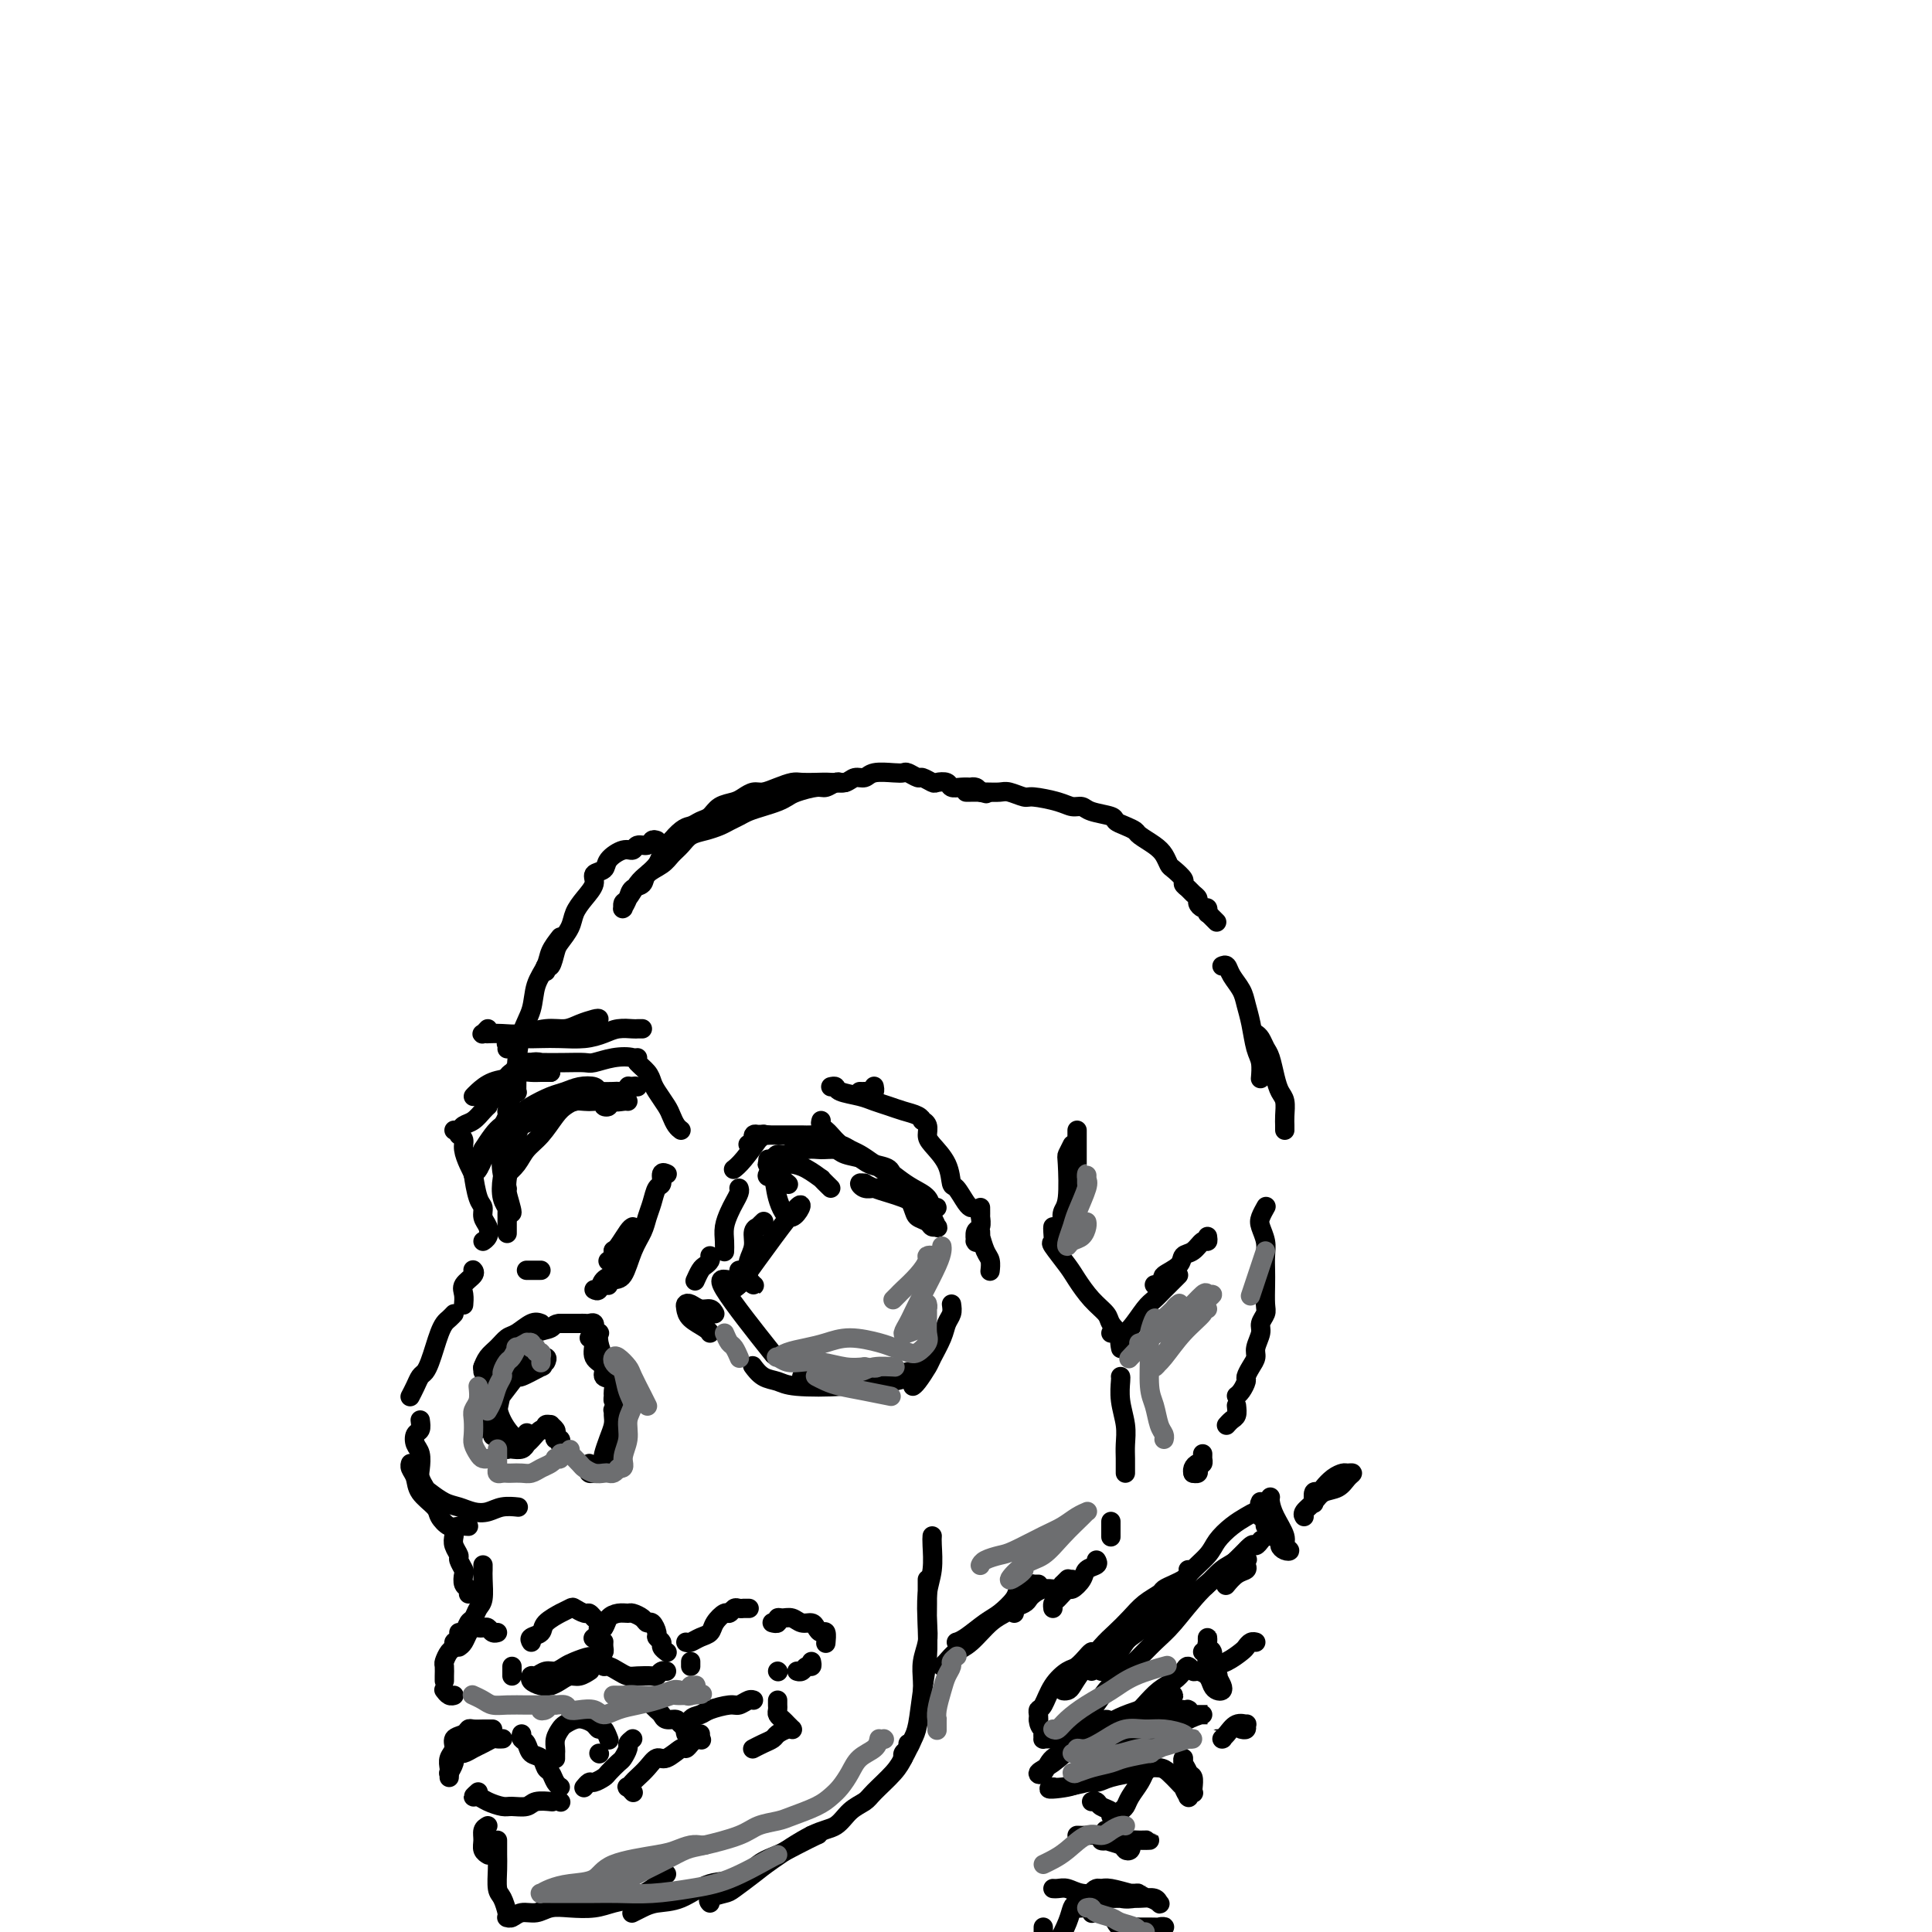 <svg viewBox='0 0 400 400' version='1.1' xmlns='http://www.w3.org/2000/svg' xmlns:xlink='http://www.w3.org/1999/xlink'><g fill='none' stroke='rgb(0,0,0)' stroke-width='4' stroke-linecap='round' stroke-linejoin='round'><path d='M175,162c-0.362,0.032 -0.723,0.064 -1,0c-0.277,-0.064 -0.469,-0.224 -1,0c-0.531,0.224 -1.401,0.834 -2,1c-0.599,0.166 -0.926,-0.110 -2,0c-1.074,0.110 -2.896,0.607 -4,1c-1.104,0.393 -1.489,0.683 -2,1c-0.511,0.317 -1.148,0.662 -2,1c-0.852,0.338 -1.918,0.668 -3,1c-1.082,0.332 -2.179,0.667 -3,1c-0.821,0.333 -1.364,0.666 -2,1c-0.636,0.334 -1.363,0.670 -2,1c-0.637,0.330 -1.182,0.655 -2,1c-0.818,0.345 -1.908,0.711 -3,1c-1.092,0.289 -2.184,0.500 -3,1c-0.816,0.500 -1.355,1.290 -2,2c-0.645,0.710 -1.395,1.341 -2,2c-0.605,0.659 -1.065,1.345 -2,2c-0.935,0.655 -2.345,1.279 -3,2c-0.655,0.721 -0.554,1.538 -1,2c-0.446,0.462 -1.440,0.570 -2,1c-0.560,0.430 -0.687,1.184 -1,2c-0.313,0.816 -0.814,1.696 -1,2c-0.186,0.304 -0.058,0.033 0,0c0.058,-0.033 0.046,0.171 0,0c-0.046,-0.171 -0.124,-0.717 0,-1c0.124,-0.283 0.452,-0.301 1,-1c0.548,-0.699 1.315,-2.077 2,-3c0.685,-0.923 1.287,-1.392 2,-2c0.713,-0.608 1.538,-1.356 2,-2c0.462,-0.644 0.561,-1.184 1,-2c0.439,-0.816 1.220,-1.908 2,-3'/><path d='M139,174c2.358,-2.793 3.255,-2.776 4,-3c0.745,-0.224 1.340,-0.690 2,-1c0.660,-0.310 1.384,-0.465 2,-1c0.616,-0.535 1.123,-1.449 2,-2c0.877,-0.551 2.124,-0.739 3,-1c0.876,-0.261 1.379,-0.596 2,-1c0.621,-0.404 1.359,-0.879 2,-1c0.641,-0.121 1.186,0.111 2,0c0.814,-0.111 1.897,-0.566 3,-1c1.103,-0.434 2.224,-0.847 3,-1c0.776,-0.153 1.205,-0.045 2,0c0.795,0.045 1.957,0.027 3,0c1.043,-0.027 1.968,-0.064 3,0c1.032,0.064 2.170,0.227 3,0c0.830,-0.227 1.350,-0.845 2,-1c0.650,-0.155 1.430,0.154 2,0c0.570,-0.154 0.930,-0.769 2,-1c1.070,-0.231 2.849,-0.077 4,0c1.151,0.077 1.674,0.077 2,0c0.326,-0.077 0.453,-0.231 1,0c0.547,0.231 1.512,0.845 2,1c0.488,0.155 0.497,-0.151 1,0c0.503,0.151 1.499,0.758 2,1c0.501,0.242 0.506,0.117 1,0c0.494,-0.117 1.476,-0.227 2,0c0.524,0.227 0.588,0.792 1,1c0.412,0.208 1.171,0.058 2,0c0.829,-0.058 1.727,-0.026 2,0c0.273,0.026 -0.080,0.045 0,0c0.080,-0.045 0.594,-0.156 1,0c0.406,0.156 0.703,0.578 1,1'/><path d='M203,164c2.321,0.619 0.625,0.167 0,0c-0.625,-0.167 -0.179,-0.048 0,0c0.179,0.048 0.089,0.024 0,0'/><path d='M200,164c0.164,0.002 0.327,0.005 1,0c0.673,-0.005 1.854,-0.016 3,0c1.146,0.016 2.257,0.060 3,0c0.743,-0.060 1.119,-0.222 2,0c0.881,0.222 2.267,0.829 3,1c0.733,0.171 0.813,-0.095 2,0c1.187,0.095 3.481,0.550 5,1c1.519,0.450 2.262,0.894 3,1c0.738,0.106 1.471,-0.126 2,0c0.529,0.126 0.853,0.611 2,1c1.147,0.389 3.118,0.681 4,1c0.882,0.319 0.677,0.666 1,1c0.323,0.334 1.175,0.655 2,1c0.825,0.345 1.622,0.712 2,1c0.378,0.288 0.338,0.496 1,1c0.662,0.504 2.028,1.305 3,2c0.972,0.695 1.552,1.285 2,2c0.448,0.715 0.764,1.553 1,2c0.236,0.447 0.392,0.501 1,1c0.608,0.499 1.670,1.443 2,2c0.330,0.557 -0.070,0.726 0,1c0.070,0.274 0.610,0.652 1,1c0.390,0.348 0.630,0.667 1,1c0.370,0.333 0.870,0.682 1,1c0.130,0.318 -0.109,0.607 0,1c0.109,0.393 0.565,0.890 1,1c0.435,0.110 0.849,-0.166 1,0c0.151,0.166 0.041,0.776 0,1c-0.041,0.224 -0.012,0.064 0,0c0.012,-0.064 0.006,-0.032 0,0'/><path d='M250,189c3.333,3.333 1.667,1.667 0,0'/><path d='M253,200c0.364,-0.154 0.727,-0.307 1,0c0.273,0.307 0.454,1.076 1,2c0.546,0.924 1.456,2.003 2,3c0.544,0.997 0.720,1.910 1,3c0.280,1.090 0.663,2.356 1,4c0.337,1.644 0.626,3.668 1,5c0.374,1.332 0.831,1.974 1,3c0.169,1.026 0.048,2.436 0,3c-0.048,0.564 -0.024,0.282 0,0'/><path d='M260,214c0.333,0.230 0.666,0.460 1,1c0.334,0.540 0.668,1.389 1,2c0.332,0.611 0.663,0.982 1,2c0.337,1.018 0.679,2.682 1,4c0.321,1.318 0.622,2.290 1,3c0.378,0.710 0.833,1.157 1,2c0.167,0.843 0.045,2.082 0,3c-0.045,0.918 -0.012,1.516 0,2c0.012,0.484 0.003,0.852 0,1c-0.003,0.148 -0.002,0.074 0,0'/><path d='M262,250c0.105,-0.185 0.210,-0.370 0,0c-0.210,0.370 -0.736,1.296 -1,2c-0.264,0.704 -0.267,1.187 0,2c0.267,0.813 0.803,1.954 1,3c0.197,1.046 0.054,1.995 0,3c-0.054,1.005 -0.018,2.065 0,3c0.018,0.935 0.020,1.744 0,3c-0.020,1.256 -0.062,2.959 0,4c0.062,1.041 0.228,1.420 0,2c-0.228,0.580 -0.848,1.362 -1,2c-0.152,0.638 0.166,1.130 0,2c-0.166,0.870 -0.814,2.116 -1,3c-0.186,0.884 0.091,1.406 0,2c-0.091,0.594 -0.550,1.259 -1,2c-0.450,0.741 -0.891,1.558 -1,2c-0.109,0.442 0.115,0.510 0,1c-0.115,0.490 -0.569,1.401 -1,2c-0.431,0.599 -0.837,0.885 -1,1c-0.163,0.115 -0.081,0.057 0,0'/><path d='M256,291c0.083,0.762 0.166,1.525 0,2c-0.166,0.475 -0.581,0.663 -1,1c-0.419,0.337 -0.844,0.821 -1,1c-0.156,0.179 -0.045,0.051 0,0c0.045,-0.051 0.022,-0.026 0,0'/><path d='M249,301c0.006,0.455 0.012,0.909 0,1c-0.012,0.091 -0.042,-0.182 0,0c0.042,0.182 0.155,0.820 0,1c-0.155,0.180 -0.578,-0.096 -1,0c-0.422,0.096 -0.844,0.564 -1,1c-0.156,0.436 -0.044,0.839 0,1c0.044,0.161 0.022,0.081 0,0'/><path d='M248,303c-0.030,0.310 -0.060,0.619 0,1c0.060,0.381 0.208,0.833 0,1c-0.208,0.167 -0.774,0.048 -1,0c-0.226,-0.048 -0.113,-0.024 0,0'/><path d='M250,256c0.068,0.479 0.137,0.957 0,1c-0.137,0.043 -0.479,-0.350 -1,0c-0.521,0.350 -1.221,1.441 -2,2c-0.779,0.559 -1.637,0.584 -2,1c-0.363,0.416 -0.230,1.222 -1,2c-0.770,0.778 -2.441,1.529 -3,2c-0.559,0.471 -0.006,0.662 0,1c0.006,0.338 -0.537,0.822 -1,1c-0.463,0.178 -0.847,0.051 -1,0c-0.153,-0.051 -0.077,-0.025 0,0'/><path d='M244,264c-0.246,0.248 -0.492,0.497 -1,1c-0.508,0.503 -1.278,1.261 -2,2c-0.722,0.739 -1.395,1.459 -2,2c-0.605,0.541 -1.143,0.902 -2,2c-0.857,1.098 -2.034,2.934 -3,4c-0.966,1.066 -1.722,1.364 -2,2c-0.278,0.636 -0.080,1.610 0,2c0.080,0.390 0.040,0.195 0,0'/><path d='M232,285c0.030,0.094 0.061,0.189 0,1c-0.061,0.811 -0.212,2.339 0,4c0.212,1.661 0.789,3.454 1,5c0.211,1.546 0.057,2.845 0,4c-0.057,1.155 -0.015,2.165 0,3c0.015,0.835 0.004,1.494 0,2c-0.004,0.506 -0.001,0.859 0,1c0.001,0.141 0.001,0.071 0,0'/><path d='M230,315c0.000,0.200 0.000,0.400 0,1c0.000,0.600 0.000,1.600 0,2c-0.000,0.400 0.000,0.200 0,0'/><path d='M227,323c0.211,0.353 0.422,0.706 0,1c-0.422,0.294 -1.479,0.531 -2,1c-0.521,0.469 -0.508,1.172 -1,2c-0.492,0.828 -1.491,1.781 -2,2c-0.509,0.219 -0.529,-0.295 -1,0c-0.471,0.295 -1.394,1.399 -2,2c-0.606,0.601 -0.894,0.700 -1,1c-0.106,0.300 -0.030,0.800 0,1c0.030,0.200 0.015,0.100 0,0'/><path d='M222,327c-0.414,-0.009 -0.828,-0.017 -1,0c-0.172,0.017 -0.101,0.061 0,0c0.101,-0.061 0.233,-0.227 0,0c-0.233,0.227 -0.831,0.846 -1,1c-0.169,0.154 0.093,-0.156 0,0c-0.093,0.156 -0.539,0.777 -1,1c-0.461,0.223 -0.936,0.049 -1,0c-0.064,-0.049 0.282,0.028 0,0c-0.282,-0.028 -1.193,-0.163 -2,0c-0.807,0.163 -1.508,0.622 -2,1c-0.492,0.378 -0.773,0.676 -1,1c-0.227,0.324 -0.401,0.674 -1,1c-0.599,0.326 -1.623,0.626 -2,1c-0.377,0.374 -0.108,0.821 0,1c0.108,0.179 0.054,0.089 0,0'/><path d='M215,328c-0.437,-0.005 -0.875,-0.011 -1,0c-0.125,0.011 0.062,0.037 0,0c-0.062,-0.037 -0.375,-0.138 -1,0c-0.625,0.138 -1.564,0.517 -2,1c-0.436,0.483 -0.369,1.072 -1,2c-0.631,0.928 -1.959,2.196 -3,3c-1.041,0.804 -1.794,1.143 -3,2c-1.206,0.857 -2.863,2.231 -4,3c-1.137,0.769 -1.753,0.934 -2,1c-0.247,0.066 -0.123,0.033 0,0'/><path d='M209,333c-0.184,0.305 -0.367,0.610 -1,1c-0.633,0.390 -1.714,0.865 -3,2c-1.286,1.135 -2.775,2.931 -4,4c-1.225,1.069 -2.184,1.410 -3,2c-0.816,0.590 -1.489,1.428 -2,2c-0.511,0.572 -0.860,0.878 -1,1c-0.140,0.122 -0.070,0.061 0,0'/><path d='M193,318c-0.030,0.389 -0.060,0.778 0,2c0.060,1.222 0.208,3.278 0,5c-0.208,1.722 -0.774,3.111 -1,5c-0.226,1.889 -0.113,4.279 0,6c0.113,1.721 0.226,2.773 0,4c-0.226,1.227 -0.793,2.630 -1,4c-0.207,1.370 -0.056,2.707 0,4c0.056,1.293 0.015,2.540 0,3c-0.015,0.460 -0.004,0.131 0,0c0.004,-0.131 0.002,-0.066 0,0'/><path d='M192,327c-0.002,0.084 -0.003,0.168 0,1c0.003,0.832 0.012,2.411 0,4c-0.012,1.589 -0.045,3.188 0,5c0.045,1.812 0.167,3.837 0,6c-0.167,2.163 -0.623,4.463 -1,7c-0.377,2.537 -0.675,5.310 -1,7c-0.325,1.690 -0.675,2.295 -1,3c-0.325,0.705 -0.623,1.508 -1,2c-0.377,0.492 -0.832,0.671 -1,1c-0.168,0.329 -0.048,0.808 0,1c0.048,0.192 0.024,0.096 0,0'/><path d='M188,361c0.082,0.258 0.164,0.517 0,1c-0.164,0.483 -0.575,1.192 -1,2c-0.425,0.808 -0.864,1.715 -2,3c-1.136,1.285 -2.967,2.946 -4,4c-1.033,1.054 -1.267,1.500 -2,2c-0.733,0.500 -1.966,1.053 -3,2c-1.034,0.947 -1.871,2.289 -3,3c-1.129,0.711 -2.552,0.792 -5,2c-2.448,1.208 -5.921,3.542 -8,5c-2.079,1.458 -2.764,2.041 -4,3c-1.236,0.959 -3.025,2.296 -4,3c-0.975,0.704 -1.138,0.776 -2,1c-0.862,0.224 -2.424,0.599 -3,1c-0.576,0.401 -0.164,0.829 0,1c0.164,0.171 0.082,0.086 0,0'/><path d='M168,380c0.327,0.047 0.653,0.094 1,0c0.347,-0.094 0.713,-0.330 0,0c-0.713,0.330 -2.506,1.224 -4,2c-1.494,0.776 -2.688,1.434 -4,2c-1.312,0.566 -2.742,1.041 -4,2c-1.258,0.959 -2.342,2.403 -4,3c-1.658,0.597 -3.888,0.346 -6,1c-2.112,0.654 -4.107,2.214 -6,3c-1.893,0.786 -3.684,0.799 -5,1c-1.316,0.201 -2.157,0.590 -3,1c-0.843,0.410 -1.689,0.841 -2,1c-0.311,0.159 -0.089,0.045 0,0c0.089,-0.045 0.044,-0.023 0,0'/><path d='M136,174c-0.365,-0.122 -0.729,-0.245 -1,0c-0.271,0.245 -0.448,0.856 -1,1c-0.552,0.144 -1.480,-0.179 -2,0c-0.520,0.179 -0.630,0.859 -1,1c-0.370,0.141 -0.998,-0.258 -2,0c-1.002,0.258 -2.379,1.174 -3,2c-0.621,0.826 -0.485,1.561 -1,2c-0.515,0.439 -1.681,0.581 -2,1c-0.319,0.419 0.209,1.113 0,2c-0.209,0.887 -1.155,1.965 -2,3c-0.845,1.035 -1.588,2.026 -2,3c-0.412,0.974 -0.492,1.931 -1,3c-0.508,1.069 -1.442,2.252 -2,3c-0.558,0.748 -0.738,1.062 -1,2c-0.262,0.938 -0.606,2.499 -1,3c-0.394,0.501 -0.837,-0.057 -1,0c-0.163,0.057 -0.047,0.731 0,1c0.047,0.269 0.023,0.135 0,0'/><path d='M116,194c-0.788,1.017 -1.577,2.033 -2,3c-0.423,0.967 -0.481,1.883 -1,3c-0.519,1.117 -1.498,2.433 -2,4c-0.502,1.567 -0.527,3.384 -1,5c-0.473,1.616 -1.394,3.031 -2,5c-0.606,1.969 -0.898,4.493 -1,6c-0.102,1.507 -0.013,1.998 0,3c0.013,1.002 -0.048,2.516 0,3c0.048,0.484 0.205,-0.062 0,0c-0.205,0.062 -0.773,0.732 -1,1c-0.227,0.268 -0.114,0.134 0,0'/><path d='M114,222c-0.366,-0.315 -0.732,-0.630 -1,-1c-0.268,-0.370 -0.439,-0.793 -1,-1c-0.561,-0.207 -1.513,-0.196 -2,0c-0.487,0.196 -0.508,0.577 -1,1c-0.492,0.423 -1.456,0.889 -2,1c-0.544,0.111 -0.668,-0.131 -1,0c-0.332,0.131 -0.871,0.636 -1,1c-0.129,0.364 0.154,0.589 0,1c-0.154,0.411 -0.743,1.010 -1,1c-0.257,-0.010 -0.181,-0.630 0,-1c0.181,-0.370 0.466,-0.491 1,-1c0.534,-0.509 1.316,-1.404 2,-2c0.684,-0.596 1.270,-0.891 2,-1c0.730,-0.109 1.604,-0.033 3,0c1.396,0.033 3.312,0.022 5,0c1.688,-0.022 3.146,-0.055 4,0c0.854,0.055 1.105,0.197 2,0c0.895,-0.197 2.436,-0.733 4,-1c1.564,-0.267 3.152,-0.264 4,0c0.848,0.264 0.957,0.790 1,1c0.043,0.210 0.022,0.105 0,0'/><path d='M132,219c-0.200,0.246 -0.401,0.492 0,1c0.401,0.508 1.403,1.276 2,2c0.597,0.724 0.790,1.402 1,2c0.210,0.598 0.438,1.117 1,2c0.562,0.883 1.457,2.132 2,3c0.543,0.868 0.733,1.356 1,2c0.267,0.644 0.610,1.442 1,2c0.390,0.558 0.826,0.874 1,1c0.174,0.126 0.087,0.063 0,0'/><path d='M127,259c-0.030,-0.083 -0.060,-0.167 0,0c0.060,0.167 0.208,0.583 0,1c-0.208,0.417 -0.774,0.833 -1,1c-0.226,0.167 -0.113,0.083 0,0'/><path d='M101,229c-0.018,0.016 -0.036,0.031 0,0c0.036,-0.031 0.126,-0.110 0,0c-0.126,0.110 -0.468,0.408 -1,1c-0.532,0.592 -1.253,1.479 -2,2c-0.747,0.521 -1.520,0.676 -2,1c-0.480,0.324 -0.668,0.818 -1,1c-0.332,0.182 -0.809,0.052 -1,0c-0.191,-0.052 -0.095,-0.026 0,0'/><path d='M114,222c-0.670,-0.007 -1.341,-0.014 -2,0c-0.659,0.014 -1.308,0.049 -2,0c-0.692,-0.049 -1.429,-0.181 -2,0c-0.571,0.181 -0.976,0.676 -2,1c-1.024,0.324 -2.666,0.479 -4,1c-1.334,0.521 -2.359,1.410 -3,2c-0.641,0.590 -0.897,0.883 -1,1c-0.103,0.117 -0.051,0.059 0,0'/><path d='M109,220c0.107,0.315 0.214,0.631 0,1c-0.214,0.369 -0.750,0.792 -2,2c-1.250,1.208 -3.214,3.202 -4,4c-0.786,0.798 -0.393,0.399 0,0'/><path d='M95,235c0.445,0.271 0.890,0.542 1,1c0.110,0.458 -0.115,1.102 0,2c0.115,0.898 0.569,2.049 1,3c0.431,0.951 0.837,1.700 1,2c0.163,0.300 0.081,0.150 0,0'/><path d='M98,240c-0.006,0.446 -0.012,0.892 0,1c0.012,0.108 0.041,-0.123 0,0c-0.041,0.123 -0.151,0.599 0,2c0.151,1.401 0.563,3.727 1,5c0.437,1.273 0.898,1.494 1,2c0.102,0.506 -0.155,1.299 0,2c0.155,0.701 0.722,1.312 1,2c0.278,0.688 0.267,1.455 0,2c-0.267,0.545 -0.791,0.870 -1,1c-0.209,0.130 -0.105,0.065 0,0'/><path d='M112,263c-0.445,0.000 -0.890,0.000 -1,0c-0.110,0.000 0.115,0.000 0,0c-0.115,0.000 -0.569,0.000 -1,0c-0.431,0.000 -0.837,0.000 -1,0c-0.163,0.000 -0.081,0.000 0,0'/><path d='M123,267c0.369,0.196 0.738,0.393 1,0c0.262,-0.393 0.417,-1.375 1,-2c0.583,-0.625 1.595,-0.893 2,-1c0.405,-0.107 0.202,-0.054 0,0'/><path d='M138,243c0.120,0.058 0.239,0.115 0,0c-0.239,-0.115 -0.838,-0.404 -1,0c-0.162,0.404 0.112,1.500 0,2c-0.112,0.500 -0.610,0.403 -1,1c-0.390,0.597 -0.670,1.887 -1,3c-0.330,1.113 -0.708,2.049 -1,3c-0.292,0.951 -0.499,1.919 -1,3c-0.501,1.081 -1.297,2.276 -2,4c-0.703,1.724 -1.312,3.978 -2,5c-0.688,1.022 -1.454,0.814 -2,1c-0.546,0.186 -0.870,0.768 -1,1c-0.130,0.232 -0.065,0.116 0,0'/><path d='M131,254c-0.226,0.113 -0.452,0.226 -1,1c-0.548,0.774 -1.417,2.208 -2,3c-0.583,0.792 -0.881,0.940 -1,1c-0.119,0.060 -0.060,0.030 0,0'/><path d='M170,232c-0.094,0.327 -0.188,0.654 0,1c0.188,0.346 0.658,0.713 1,1c0.342,0.287 0.556,0.496 1,1c0.444,0.504 1.119,1.304 2,2c0.881,0.696 1.968,1.289 3,2c1.032,0.711 2.010,1.541 3,2c0.990,0.459 1.991,0.547 3,1c1.009,0.453 2.027,1.270 3,2c0.973,0.730 1.903,1.373 3,2c1.097,0.627 2.363,1.239 3,2c0.637,0.761 0.647,1.669 1,2c0.353,0.331 1.050,0.083 1,0c-0.050,-0.083 -0.847,-0.000 -1,0c-0.153,0.000 0.337,-0.082 0,0c-0.337,0.082 -1.500,0.328 -2,0c-0.500,-0.328 -0.336,-1.229 -1,-2c-0.664,-0.771 -2.156,-1.411 -3,-2c-0.844,-0.589 -1.040,-1.128 -2,-2c-0.960,-0.872 -2.685,-2.079 -4,-3c-1.315,-0.921 -2.221,-1.557 -3,-2c-0.779,-0.443 -1.430,-0.693 -2,-1c-0.570,-0.307 -1.059,-0.671 -2,-1c-0.941,-0.329 -2.336,-0.624 -3,-1c-0.664,-0.376 -0.598,-0.833 -1,-1c-0.402,-0.167 -1.273,-0.045 -2,0c-0.727,0.045 -1.312,0.012 -2,0c-0.688,-0.012 -1.480,-0.003 -2,0c-0.520,0.003 -0.768,0.001 -1,0c-0.232,-0.001 -0.447,-0.000 -1,0c-0.553,0.000 -1.444,0.000 -2,0c-0.556,-0.000 -0.778,-0.000 -1,0'/><path d='M159,235c-2.709,-0.277 -1.980,0.031 -2,0c-0.020,-0.031 -0.789,-0.400 -1,0c-0.211,0.400 0.135,1.569 0,2c-0.135,0.431 -0.753,0.123 -1,0c-0.247,-0.123 -0.124,-0.062 0,0'/><path d='M158,235c0.133,-0.141 0.267,-0.283 0,0c-0.267,0.283 -0.933,0.990 -1,1c-0.067,0.010 0.467,-0.678 0,0c-0.467,0.678 -1.933,2.721 -3,4c-1.067,1.279 -1.733,1.794 -2,2c-0.267,0.206 -0.133,0.103 0,0'/><path d='M153,246c0.091,0.238 0.182,0.476 0,1c-0.182,0.524 -0.637,1.335 -1,2c-0.363,0.665 -0.633,1.184 -1,2c-0.367,0.816 -0.830,1.930 -1,3c-0.170,1.070 -0.046,2.096 0,3c0.046,0.904 0.013,1.687 0,2c-0.013,0.313 -0.007,0.157 0,0'/><path d='M197,270c0.098,0.680 0.196,1.360 0,2c-0.196,0.640 -0.686,1.239 -1,2c-0.314,0.761 -0.452,1.682 -1,3c-0.548,1.318 -1.506,3.033 -2,4c-0.494,0.967 -0.524,1.187 -1,2c-0.476,0.813 -1.397,2.219 -2,3c-0.603,0.781 -0.886,0.937 -1,1c-0.114,0.063 -0.057,0.031 0,0'/><path d='M147,260c0.091,0.324 0.182,0.648 0,1c-0.182,0.352 -0.636,0.734 -1,1c-0.364,0.266 -0.636,0.418 -1,1c-0.364,0.582 -0.818,1.595 -1,2c-0.182,0.405 -0.091,0.203 0,0'/><path d='M166,285c0.253,0.310 0.507,0.620 1,1c0.493,0.380 1.227,0.831 2,1c0.773,0.169 1.586,0.058 3,0c1.414,-0.058 3.430,-0.062 5,0c1.570,0.062 2.693,0.189 4,0c1.307,-0.189 2.796,-0.693 4,-1c1.204,-0.307 2.123,-0.418 3,-1c0.877,-0.582 1.713,-1.635 2,-2c0.287,-0.365 0.026,-0.041 0,0c-0.026,0.041 0.184,-0.200 0,0c-0.184,0.200 -0.763,0.841 -1,1c-0.237,0.159 -0.133,-0.164 -1,0c-0.867,0.164 -2.704,0.815 -4,1c-1.296,0.185 -2.051,-0.097 -3,0c-0.949,0.097 -2.092,0.574 -3,1c-0.908,0.426 -1.582,0.800 -4,1c-2.418,0.200 -6.582,0.225 -9,0c-2.418,-0.225 -3.091,-0.699 -4,-1c-0.909,-0.301 -2.052,-0.427 -3,-1c-0.948,-0.573 -1.699,-1.592 -2,-2c-0.301,-0.408 -0.150,-0.204 0,0'/><path d='M148,272c-0.249,-0.452 -0.498,-0.903 -1,-1c-0.502,-0.097 -1.258,0.162 -2,0c-0.742,-0.162 -1.471,-0.745 -2,-1c-0.529,-0.255 -0.860,-0.184 -1,0c-0.140,0.184 -0.090,0.480 0,1c0.090,0.520 0.220,1.263 1,2c0.780,0.737 2.210,1.468 3,2c0.790,0.532 0.940,0.866 1,1c0.060,0.134 0.030,0.067 0,0'/><path d='M122,277c0.488,0.128 0.975,0.256 1,1c0.025,0.744 -0.414,2.104 0,3c0.414,0.896 1.680,1.327 2,2c0.320,0.673 -0.307,1.589 0,2c0.307,0.411 1.546,0.318 2,1c0.454,0.682 0.122,2.139 0,3c-0.122,0.861 -0.036,1.124 0,1c0.036,-0.124 0.021,-0.637 0,-1c-0.021,-0.363 -0.048,-0.576 0,-1c0.048,-0.424 0.170,-1.060 0,-2c-0.170,-0.940 -0.633,-2.184 -1,-3c-0.367,-0.816 -0.638,-1.203 -1,-2c-0.362,-0.797 -0.815,-2.002 -1,-3c-0.185,-0.998 -0.101,-1.788 0,-2c0.101,-0.212 0.220,0.153 0,0c-0.220,-0.153 -0.780,-0.826 -1,-1c-0.220,-0.174 -0.099,0.149 0,0c0.099,-0.149 0.178,-0.772 0,-1c-0.178,-0.228 -0.611,-0.061 -1,0c-0.389,0.061 -0.734,0.016 -1,0c-0.266,-0.016 -0.453,-0.004 -1,0c-0.547,0.004 -1.455,0.001 -2,0c-0.545,-0.001 -0.727,-0.000 -1,0c-0.273,0.000 -0.636,0.000 -1,0'/><path d='M116,274c-1.378,0.042 -1.322,0.645 -2,1c-0.678,0.355 -2.091,0.460 -3,1c-0.909,0.540 -1.316,1.516 -2,2c-0.684,0.484 -1.646,0.476 -2,1c-0.354,0.524 -0.101,1.578 0,2c0.101,0.422 0.051,0.211 0,0'/><path d='M112,274c-0.554,-0.209 -1.108,-0.418 -2,0c-0.892,0.418 -2.124,1.464 -3,2c-0.876,0.536 -1.398,0.561 -2,1c-0.602,0.439 -1.285,1.293 -2,2c-0.715,0.707 -1.462,1.267 -2,2c-0.538,0.733 -0.868,1.638 -1,2c-0.132,0.362 -0.066,0.181 0,0'/><path d='M105,281c0.113,0.452 0.226,0.905 0,1c-0.226,0.095 -0.792,-0.167 -1,0c-0.208,0.167 -0.060,0.762 0,1c0.060,0.238 0.030,0.119 0,0'/><path d='M102,284c0.122,0.272 0.244,0.544 0,1c-0.244,0.456 -0.854,1.095 -1,2c-0.146,0.905 0.171,2.074 0,3c-0.171,0.926 -0.830,1.607 -1,2c-0.170,0.393 0.150,0.497 0,1c-0.150,0.503 -0.771,1.405 -1,2c-0.229,0.595 -0.065,0.884 0,1c0.065,0.116 0.033,0.058 0,0'/><path d='M104,299c0.439,0.421 0.877,0.841 1,1c0.123,0.159 -0.070,0.055 0,0c0.070,-0.055 0.403,-0.061 1,0c0.597,0.061 1.456,0.189 2,0c0.544,-0.189 0.772,-0.696 1,-1c0.228,-0.304 0.458,-0.407 1,-1c0.542,-0.593 1.398,-1.676 2,-2c0.602,-0.324 0.950,0.112 1,0c0.050,-0.112 -0.196,-0.774 0,-1c0.196,-0.226 0.836,-0.018 1,0c0.164,0.018 -0.148,-0.154 0,0c0.148,0.154 0.758,0.633 1,1c0.242,0.367 0.117,0.620 0,1c-0.117,0.380 -0.228,0.886 0,1c0.228,0.114 0.793,-0.165 1,0c0.207,0.165 0.056,0.775 0,1c-0.056,0.225 -0.016,0.064 0,0c0.016,-0.064 0.008,-0.032 0,0'/><path d='M122,303c0.032,0.308 0.064,0.615 0,1c-0.064,0.385 -0.224,0.846 0,1c0.224,0.154 0.831,-0.001 1,0c0.169,0.001 -0.099,0.156 0,0c0.099,-0.156 0.565,-0.625 1,-1c0.435,-0.375 0.838,-0.656 1,-1c0.162,-0.344 0.082,-0.750 0,-1c-0.082,-0.250 -0.165,-0.344 0,-1c0.165,-0.656 0.579,-1.875 1,-3c0.421,-1.125 0.849,-2.158 1,-3c0.151,-0.842 0.027,-1.495 0,-2c-0.027,-0.505 0.045,-0.861 0,-1c-0.045,-0.139 -0.207,-0.059 0,0c0.207,0.059 0.785,0.098 1,0c0.215,-0.098 0.069,-0.331 0,0c-0.069,0.331 -0.061,1.227 0,2c0.061,0.773 0.174,1.422 0,2c-0.174,0.578 -0.635,1.083 -1,2c-0.365,0.917 -0.634,2.246 -1,3c-0.366,0.754 -0.829,0.934 -1,1c-0.171,0.066 -0.049,0.019 0,0c0.049,-0.019 0.024,-0.009 0,0'/><path d='M98,263c-0.061,-0.065 -0.121,-0.129 0,0c0.121,0.129 0.425,0.452 0,1c-0.425,0.548 -1.578,1.322 -2,2c-0.422,0.678 -0.114,1.259 0,2c0.114,0.741 0.032,1.640 0,2c-0.032,0.360 -0.016,0.180 0,0'/><path d='M100,283c0.000,0.417 0.000,0.833 0,1c0.000,0.167 0.000,0.083 0,0'/><path d='M87,294c0.105,0.782 0.211,1.564 0,2c-0.211,0.436 -0.737,0.525 -1,1c-0.263,0.475 -0.263,1.336 0,2c0.263,0.664 0.790,1.133 1,2c0.210,0.867 0.104,2.134 0,3c-0.104,0.866 -0.205,1.331 0,2c0.205,0.669 0.715,1.542 1,2c0.285,0.458 0.344,0.502 1,1c0.656,0.498 1.907,1.450 3,2c1.093,0.550 2.027,0.697 3,1c0.973,0.303 1.984,0.761 3,1c1.016,0.239 2.035,0.260 3,0c0.965,-0.260 1.875,-0.801 3,-1c1.125,-0.199 2.464,-0.057 3,0c0.536,0.057 0.268,0.028 0,0'/><path d='M97,316c-0.677,-0.049 -1.355,-0.099 -2,0c-0.645,0.099 -1.258,0.346 -2,0c-0.742,-0.346 -1.614,-1.287 -2,-2c-0.386,-0.713 -0.285,-1.200 -1,-2c-0.715,-0.800 -2.244,-1.913 -3,-3c-0.756,-1.087 -0.739,-2.147 -1,-3c-0.261,-0.853 -0.801,-1.499 -1,-2c-0.199,-0.501 -0.057,-0.857 0,-1c0.057,-0.143 0.028,-0.071 0,0'/><path d='M94,272c-0.333,0.351 -0.667,0.702 -1,1c-0.333,0.298 -0.667,0.542 -1,1c-0.333,0.458 -0.667,1.130 -1,2c-0.333,0.870 -0.666,1.937 -1,3c-0.334,1.063 -0.667,2.120 -1,3c-0.333,0.880 -0.664,1.581 -1,2c-0.336,0.419 -0.678,0.556 -1,1c-0.322,0.444 -0.625,1.197 -1,2c-0.375,0.803 -0.821,1.658 -1,2c-0.179,0.342 -0.089,0.171 0,0'/><path d='M94,318c-0.121,0.634 -0.242,1.268 0,2c0.242,0.732 0.849,1.562 1,2c0.151,0.438 -0.152,0.484 0,1c0.152,0.516 0.759,1.501 1,2c0.241,0.499 0.117,0.512 0,1c-0.117,0.488 -0.227,1.450 0,2c0.227,0.550 0.792,0.686 1,1c0.208,0.314 0.059,0.804 0,1c-0.059,0.196 -0.030,0.098 0,0'/><path d='M100,324c0.006,0.305 0.013,0.611 0,1c-0.013,0.389 -0.045,0.863 0,2c0.045,1.137 0.167,2.939 0,4c-0.167,1.061 -0.623,1.380 -1,2c-0.377,0.620 -0.676,1.539 -1,2c-0.324,0.461 -0.675,0.464 -1,1c-0.325,0.536 -0.626,1.606 -1,2c-0.374,0.394 -0.821,0.113 -1,0c-0.179,-0.113 -0.089,-0.056 0,0'/><path d='M95,340c-0.445,-0.098 -0.890,-0.196 -1,0c-0.110,0.196 0.114,0.686 0,1c-0.114,0.314 -0.566,0.452 -1,1c-0.434,0.548 -0.848,1.506 -1,2c-0.152,0.494 -0.041,0.524 0,1c0.041,0.476 0.011,1.397 0,2c-0.011,0.603 -0.003,0.886 0,1c0.003,0.114 0.002,0.057 0,0'/><path d='M95,341c0.333,-0.226 0.667,-0.453 1,-1c0.333,-0.547 0.667,-1.416 1,-2c0.333,-0.584 0.666,-0.885 1,-1c0.334,-0.115 0.668,-0.045 1,0c0.332,0.045 0.663,0.065 1,0c0.337,-0.065 0.679,-0.213 1,0c0.321,0.213 0.622,0.789 1,1c0.378,0.211 0.832,0.057 1,0c0.168,-0.057 0.048,-0.016 0,0c-0.048,0.016 -0.024,0.008 0,0'/><path d='M106,345c0.000,0.311 0.000,0.622 0,1c0.000,0.378 0.000,0.822 0,1c0.000,0.178 0.000,0.089 0,0'/><path d='M92,350c-0.083,-0.113 -0.167,-0.226 0,0c0.167,0.226 0.583,0.792 1,1c0.417,0.208 0.833,0.060 1,0c0.167,-0.060 0.083,-0.030 0,0'/><path d='M110,340c-0.222,-0.353 -0.443,-0.707 0,-1c0.443,-0.293 1.551,-0.527 2,-1c0.449,-0.473 0.238,-1.186 1,-2c0.762,-0.814 2.498,-1.731 3,-2c0.502,-0.269 -0.230,0.109 0,0c0.230,-0.109 1.424,-0.706 2,-1c0.576,-0.294 0.536,-0.286 1,0c0.464,0.286 1.431,0.851 2,1c0.569,0.149 0.740,-0.118 1,0c0.260,0.118 0.609,0.620 1,1c0.391,0.380 0.823,0.638 1,1c0.177,0.362 0.099,0.829 0,1c-0.099,0.171 -0.219,0.046 0,0c0.219,-0.046 0.777,-0.013 1,0c0.223,0.013 0.112,0.007 0,0'/><path d='M125,340c0.006,-0.081 0.012,-0.161 0,0c-0.012,0.161 -0.043,0.564 0,1c0.043,0.436 0.159,0.904 0,1c-0.159,0.096 -0.595,-0.182 -1,0c-0.405,0.182 -0.780,0.823 -1,1c-0.220,0.177 -0.285,-0.111 -1,0c-0.715,0.111 -2.079,0.622 -3,1c-0.921,0.378 -1.399,0.623 -2,1c-0.601,0.377 -1.324,0.886 -2,1c-0.676,0.114 -1.305,-0.166 -2,0c-0.695,0.166 -1.456,0.779 -2,1c-0.544,0.221 -0.872,0.049 -1,0c-0.128,-0.049 -0.057,0.026 0,0c0.057,-0.026 0.098,-0.153 0,0c-0.098,0.153 -0.336,0.587 0,1c0.336,0.413 1.244,0.805 2,1c0.756,0.195 1.359,0.192 2,0c0.641,-0.192 1.321,-0.574 2,-1c0.679,-0.426 1.357,-0.898 2,-1c0.643,-0.102 1.250,0.165 2,0c0.750,-0.165 1.643,-0.761 2,-1c0.357,-0.239 0.179,-0.119 0,0'/><path d='M123,339c0.056,-0.047 0.112,-0.093 0,0c-0.112,0.093 -0.391,0.326 0,0c0.391,-0.326 1.452,-1.213 2,-2c0.548,-0.787 0.584,-1.476 1,-2c0.416,-0.524 1.211,-0.882 2,-1c0.789,-0.118 1.573,0.005 2,0c0.427,-0.005 0.497,-0.138 1,0c0.503,0.138 1.440,0.548 2,1c0.560,0.452 0.742,0.947 1,1c0.258,0.053 0.590,-0.337 1,0c0.410,0.337 0.898,1.400 1,2c0.102,0.600 -0.183,0.735 0,1c0.183,0.265 0.832,0.659 1,1c0.168,0.341 -0.147,0.630 0,1c0.147,0.370 0.756,0.820 1,1c0.244,0.180 0.122,0.090 0,0'/><path d='M125,344c-0.066,0.445 -0.132,0.890 0,1c0.132,0.110 0.463,-0.114 1,0c0.537,0.114 1.282,0.568 2,1c0.718,0.432 1.411,0.844 2,1c0.589,0.156 1.076,0.056 2,0c0.924,-0.056 2.286,-0.067 3,0c0.714,0.067 0.779,0.214 1,0c0.221,-0.214 0.598,-0.788 1,-1c0.402,-0.212 0.829,-0.060 1,0c0.171,0.060 0.085,0.030 0,0'/><path d='M142,340c0.253,0.095 0.505,0.189 1,0c0.495,-0.189 1.232,-0.663 2,-1c0.768,-0.337 1.568,-0.539 2,-1c0.432,-0.461 0.497,-1.181 1,-2c0.503,-0.819 1.445,-1.736 2,-2c0.555,-0.264 0.722,0.125 1,0c0.278,-0.125 0.667,-0.766 1,-1c0.333,-0.234 0.611,-0.063 1,0c0.389,0.063 0.889,0.017 1,0c0.111,-0.017 -0.166,-0.005 0,0c0.166,0.005 0.775,0.001 1,0c0.225,-0.001 0.064,-0.000 0,0c-0.064,0.000 -0.032,0.000 0,0'/><path d='M143,344c0.000,0.417 0.000,0.833 0,1c0.000,0.167 0.000,0.083 0,0'/><path d='M160,336c-0.118,-0.031 -0.236,-0.062 0,0c0.236,0.062 0.825,0.217 1,0c0.175,-0.217 -0.066,-0.805 0,-1c0.066,-0.195 0.437,0.003 1,0c0.563,-0.003 1.316,-0.207 2,0c0.684,0.207 1.297,0.824 2,1c0.703,0.176 1.495,-0.089 2,0c0.505,0.089 0.724,0.532 1,1c0.276,0.468 0.610,0.963 1,1c0.390,0.037 0.837,-0.382 1,0c0.163,0.382 0.044,1.564 0,2c-0.044,0.436 -0.013,0.124 0,0c0.013,-0.124 0.006,-0.062 0,0'/><path d='M168,344c0.091,0.453 0.182,0.906 0,1c-0.182,0.094 -0.636,-0.171 -1,0c-0.364,0.171 -0.636,0.777 -1,1c-0.364,0.223 -0.818,0.064 -1,0c-0.182,-0.064 -0.091,-0.032 0,0'/><path d='M161,346c0.000,0.000 0.100,0.100 0.1,0.1'/><path d='M102,358c-0.363,0.002 -0.726,0.004 -1,0c-0.274,-0.004 -0.459,-0.013 -1,0c-0.541,0.013 -1.436,0.048 -2,0c-0.564,-0.048 -0.796,-0.179 -1,0c-0.204,0.179 -0.380,0.667 -1,1c-0.620,0.333 -1.683,0.510 -2,1c-0.317,0.490 0.111,1.294 0,2c-0.111,0.706 -0.762,1.313 -1,2c-0.238,0.687 -0.064,1.454 0,2c0.064,0.546 0.018,0.870 0,1c-0.018,0.130 -0.009,0.065 0,0'/><path d='M93,368c0.032,-0.478 0.064,-0.955 0,-1c-0.064,-0.045 -0.225,0.343 0,0c0.225,-0.343 0.837,-1.415 1,-2c0.163,-0.585 -0.122,-0.681 0,-1c0.122,-0.319 0.652,-0.860 1,-1c0.348,-0.140 0.513,0.120 1,0c0.487,-0.120 1.297,-0.621 2,-1c0.703,-0.379 1.299,-0.638 2,-1c0.701,-0.362 1.508,-0.829 2,-1c0.492,-0.171 0.668,-0.046 1,0c0.332,0.046 0.820,0.012 1,0c0.180,-0.012 0.051,-0.004 0,0c-0.051,0.004 -0.026,0.002 0,0'/><path d='M108,359c-0.097,0.366 -0.195,0.732 0,1c0.195,0.268 0.682,0.438 1,1c0.318,0.562 0.466,1.516 1,2c0.534,0.484 1.453,0.498 2,1c0.547,0.502 0.721,1.494 1,2c0.279,0.506 0.662,0.527 1,1c0.338,0.473 0.629,1.396 1,2c0.371,0.604 0.820,0.887 1,1c0.180,0.113 0.090,0.057 0,0'/><path d='M99,371c-0.497,0.445 -0.994,0.889 -1,1c-0.006,0.111 0.478,-0.113 1,0c0.522,0.113 1.083,0.562 2,1c0.917,0.438 2.190,0.863 3,1c0.810,0.137 1.156,-0.016 2,0c0.844,0.016 2.185,0.200 3,0c0.815,-0.200 1.104,-0.785 2,-1c0.896,-0.215 2.399,-0.062 3,0c0.601,0.062 0.301,0.031 0,0'/><path d='M115,364c0.002,0.095 0.004,0.190 0,0c-0.004,-0.190 -0.013,-0.667 0,-1c0.013,-0.333 0.048,-0.524 0,-1c-0.048,-0.476 -0.179,-1.239 0,-2c0.179,-0.761 0.668,-1.522 1,-2c0.332,-0.478 0.509,-0.674 1,-1c0.491,-0.326 1.297,-0.783 2,-1c0.703,-0.217 1.302,-0.194 2,0c0.698,0.194 1.494,0.560 2,1c0.506,0.440 0.723,0.953 1,1c0.277,0.047 0.613,-0.372 1,0c0.387,0.372 0.825,1.535 1,2c0.175,0.465 0.088,0.233 0,0'/><path d='M131,360c-0.449,0.366 -0.898,0.732 -1,1c-0.102,0.268 0.142,0.439 0,1c-0.142,0.561 -0.672,1.513 -1,2c-0.328,0.487 -0.455,0.508 -1,1c-0.545,0.492 -1.509,1.456 -2,2c-0.491,0.544 -0.510,0.668 -1,1c-0.490,0.332 -1.451,0.873 -2,1c-0.549,0.127 -0.686,-0.158 -1,0c-0.314,0.158 -0.804,0.759 -1,1c-0.196,0.241 -0.098,0.120 0,0'/><path d='M116,373c0.000,0.000 0.100,0.100 0.1,0.1'/><path d='M124,363c0.000,0.000 0.100,0.100 0.1,0.1'/><path d='M135,353c0.023,0.025 0.047,0.049 0,0c-0.047,-0.049 -0.163,-0.172 0,0c0.163,0.172 0.606,0.637 1,1c0.394,0.363 0.741,0.623 1,1c0.259,0.377 0.432,0.869 1,1c0.568,0.131 1.533,-0.101 2,0c0.467,0.101 0.437,0.535 1,1c0.563,0.465 1.720,0.962 2,1c0.280,0.038 -0.317,-0.381 0,0c0.317,0.381 1.547,1.564 2,2c0.453,0.436 0.129,0.125 0,0c-0.129,-0.125 -0.065,-0.062 0,0'/><path d='M145,359c-0.337,0.344 -0.674,0.689 -1,1c-0.326,0.311 -0.639,0.590 -1,1c-0.361,0.410 -0.768,0.953 -1,1c-0.232,0.047 -0.290,-0.401 -1,0c-0.710,0.401 -2.074,1.651 -3,2c-0.926,0.349 -1.414,-0.204 -2,0c-0.586,0.204 -1.268,1.164 -2,2c-0.732,0.836 -1.513,1.548 -2,2c-0.487,0.452 -0.680,0.643 -1,1c-0.320,0.357 -0.766,0.879 -1,1c-0.234,0.121 -0.255,-0.160 0,0c0.255,0.160 0.787,0.760 1,1c0.213,0.240 0.106,0.120 0,0'/><path d='M142,359c-0.127,-0.477 -0.254,-0.954 0,-1c0.254,-0.046 0.891,0.337 1,0c0.109,-0.337 -0.308,-1.396 0,-2c0.308,-0.604 1.343,-0.754 2,-1c0.657,-0.246 0.936,-0.588 2,-1c1.064,-0.412 2.912,-0.895 4,-1c1.088,-0.105 1.415,0.168 2,0c0.585,-0.168 1.427,-0.776 2,-1c0.573,-0.224 0.878,-0.064 1,0c0.122,0.064 0.061,0.032 0,0'/><path d='M161,352c-0.007,0.333 -0.013,0.666 0,1c0.013,0.334 0.046,0.668 0,1c-0.046,0.332 -0.170,0.663 0,1c0.170,0.337 0.635,0.679 1,1c0.365,0.321 0.632,0.621 1,1c0.368,0.379 0.838,0.837 1,1c0.162,0.163 0.017,0.033 0,0c-0.017,-0.033 0.095,0.032 0,0c-0.095,-0.032 -0.397,-0.163 -1,0c-0.603,0.163 -1.506,0.618 -2,1c-0.494,0.382 -0.577,0.691 -1,1c-0.423,0.309 -1.186,0.619 -2,1c-0.814,0.381 -1.681,0.833 -2,1c-0.319,0.167 -0.091,0.048 0,0c0.091,-0.048 0.046,-0.024 0,0'/><path d='M101,378c-0.431,0.249 -0.861,0.498 -1,1c-0.139,0.502 0.014,1.258 0,2c-0.014,0.742 -0.196,1.469 0,2c0.196,0.531 0.770,0.866 1,1c0.230,0.134 0.115,0.067 0,0'/><path d='M103,381c0.002,0.257 0.003,0.515 0,1c-0.003,0.485 -0.011,1.198 0,2c0.011,0.802 0.042,1.693 0,3c-0.042,1.307 -0.155,3.029 0,4c0.155,0.971 0.580,1.189 1,2c0.420,0.811 0.836,2.213 1,3c0.164,0.787 0.078,0.958 0,1c-0.078,0.042 -0.146,-0.045 0,0c0.146,0.045 0.505,0.222 1,0c0.495,-0.222 1.125,-0.843 2,-1c0.875,-0.157 1.994,0.151 3,0c1.006,-0.151 1.899,-0.761 3,-1c1.101,-0.239 2.410,-0.108 4,0c1.590,0.108 3.462,0.194 5,0c1.538,-0.194 2.741,-0.669 4,-1c1.259,-0.331 2.572,-0.520 4,-1c1.428,-0.480 2.970,-1.252 4,-2c1.030,-0.748 1.546,-1.470 2,-2c0.454,-0.530 0.844,-0.866 1,-1c0.156,-0.134 0.078,-0.067 0,0'/><path d='M130,225c0.085,-0.113 0.171,-0.226 0,0c-0.171,0.226 -0.598,0.792 -1,1c-0.402,0.208 -0.779,0.058 -1,0c-0.221,-0.058 -0.285,-0.026 -1,0c-0.715,0.026 -2.082,0.044 -3,0c-0.918,-0.044 -1.386,-0.152 -2,0c-0.614,0.152 -1.373,0.565 -2,1c-0.627,0.435 -1.123,0.894 -2,1c-0.877,0.106 -2.137,-0.141 -3,0c-0.863,0.141 -1.330,0.671 -2,1c-0.670,0.329 -1.543,0.459 -2,1c-0.457,0.541 -0.500,1.493 -1,2c-0.500,0.507 -1.458,0.568 -2,1c-0.542,0.432 -0.667,1.234 -1,2c-0.333,0.766 -0.874,1.495 -1,2c-0.126,0.505 0.162,0.788 0,2c-0.162,1.212 -0.776,3.355 -1,5c-0.224,1.645 -0.060,2.792 0,4c0.060,1.208 0.016,2.479 0,3c-0.016,0.521 -0.004,0.294 0,1c0.004,0.706 0.001,2.345 0,3c-0.001,0.655 -0.001,0.328 0,0'/><path d='M105,243c-0.185,0.152 -0.369,0.304 0,0c0.369,-0.304 1.292,-1.065 2,-2c0.708,-0.935 1.201,-2.044 2,-3c0.799,-0.956 1.905,-1.759 3,-3c1.095,-1.241 2.180,-2.921 3,-4c0.820,-1.079 1.376,-1.558 2,-2c0.624,-0.442 1.315,-0.847 2,-1c0.685,-0.153 1.365,-0.054 2,0c0.635,0.054 1.224,0.064 2,0c0.776,-0.064 1.740,-0.202 2,0c0.260,0.202 -0.182,0.745 0,1c0.182,0.255 0.990,0.222 1,0c0.010,-0.222 -0.777,-0.635 -1,-1c-0.223,-0.365 0.117,-0.683 0,-1c-0.117,-0.317 -0.691,-0.633 -1,-1c-0.309,-0.367 -0.355,-0.786 -1,-1c-0.645,-0.214 -1.891,-0.223 -3,0c-1.109,0.223 -2.083,0.679 -3,1c-0.917,0.321 -1.778,0.508 -3,1c-1.222,0.492 -2.803,1.290 -4,2c-1.197,0.710 -2.008,1.331 -3,2c-0.992,0.669 -2.165,1.387 -3,2c-0.835,0.613 -1.334,1.120 -2,2c-0.666,0.880 -1.500,2.131 -2,3c-0.500,0.869 -0.667,1.354 -1,2c-0.333,0.646 -0.831,1.451 -1,2c-0.169,0.549 -0.007,0.840 0,1c0.007,0.160 -0.141,0.189 0,0c0.141,-0.189 0.570,-0.594 1,-1'/><path d='M99,242c-0.539,1.057 0.615,-0.801 1,-2c0.385,-1.199 0.002,-1.739 0,-2c-0.002,-0.261 0.377,-0.242 1,-1c0.623,-0.758 1.491,-2.294 2,-3c0.509,-0.706 0.658,-0.581 1,-1c0.342,-0.419 0.875,-1.381 1,-2c0.125,-0.619 -0.158,-0.894 0,-1c0.158,-0.106 0.756,-0.044 1,0c0.244,0.044 0.133,0.071 0,0c-0.133,-0.071 -0.288,-0.240 0,0c0.288,0.240 1.020,0.889 1,1c-0.020,0.111 -0.794,-0.317 -1,0c-0.206,0.317 0.154,1.379 0,2c-0.154,0.621 -0.822,0.801 -1,1c-0.178,0.199 0.133,0.417 0,1c-0.133,0.583 -0.710,1.531 -1,3c-0.290,1.469 -0.292,3.457 0,5c0.292,1.543 0.878,2.639 1,3c0.122,0.361 -0.220,-0.013 0,1c0.220,1.013 1.000,3.412 1,4c-0.000,0.588 -0.782,-0.635 -1,-1c-0.218,-0.365 0.127,0.126 0,0c-0.127,-0.126 -0.726,-0.871 -1,-2c-0.274,-1.129 -0.221,-2.642 0,-4c0.221,-1.358 0.612,-2.560 1,-4c0.388,-1.440 0.774,-3.118 1,-4c0.226,-0.882 0.292,-0.968 1,-2c0.708,-1.032 2.060,-3.009 3,-4c0.940,-0.991 1.470,-0.995 2,-1'/><path d='M112,229c1.571,-1.304 2.500,-1.064 3,-1c0.500,0.064 0.571,-0.050 1,0c0.429,0.050 1.215,0.262 3,0c1.785,-0.262 4.570,-0.998 6,-1c1.430,-0.002 1.507,0.732 2,1c0.493,0.268 1.402,0.072 2,0c0.598,-0.072 0.885,-0.021 1,0c0.115,0.021 0.057,0.010 0,0'/><path d='M132,225c-0.310,-0.113 -0.619,-0.226 -1,0c-0.381,0.226 -0.833,0.792 -1,1c-0.167,0.208 -0.048,0.060 0,0c0.048,-0.060 0.024,-0.030 0,0'/><path d='M172,246c-0.915,-0.898 -1.831,-1.796 -2,-2c-0.169,-0.204 0.407,0.286 0,0c-0.407,-0.286 -1.798,-1.349 -3,-2c-1.202,-0.651 -2.214,-0.890 -3,-1c-0.786,-0.110 -1.347,-0.091 -2,0c-0.653,0.091 -1.397,0.252 -2,0c-0.603,-0.252 -1.065,-0.918 -1,-1c0.065,-0.082 0.657,0.421 1,1c0.343,0.579 0.439,1.233 1,2c0.561,0.767 1.589,1.648 2,2c0.411,0.352 0.206,0.176 0,0'/><path d='M165,239c0.098,0.119 0.196,0.238 0,0c-0.196,-0.238 -0.686,-0.832 -2,0c-1.314,0.832 -3.454,3.090 -4,4c-0.546,0.910 0.500,0.473 1,1c0.500,0.527 0.454,2.017 1,4c0.546,1.983 1.686,4.457 3,4c1.314,-0.457 2.804,-3.845 1,-2c-1.804,1.845 -6.902,8.922 -12,16'/><path d='M153,266c-1.922,1.921 -1.228,-0.278 -1,-1c0.228,-0.722 -0.011,0.033 -1,0c-0.989,-0.033 -2.728,-0.855 -1,2c1.728,2.855 6.922,9.387 9,12c2.078,2.613 1.039,1.306 0,0'/><path d='M113,282c0.209,-0.436 0.418,-0.871 0,-1c-0.418,-0.129 -1.464,0.050 -2,0c-0.536,-0.050 -0.563,-0.329 -1,0c-0.437,0.329 -1.284,1.266 -2,2c-0.716,0.734 -1.302,1.266 -2,2c-0.698,0.734 -1.508,1.671 -2,3c-0.492,1.329 -0.668,3.050 -1,4c-0.332,0.950 -0.822,1.129 -1,2c-0.178,0.871 -0.043,2.435 0,3c0.043,0.565 -0.004,0.132 0,0c0.004,-0.132 0.059,0.036 0,0c-0.059,-0.036 -0.233,-0.277 0,-1c0.233,-0.723 0.871,-1.929 1,-3c0.129,-1.071 -0.252,-2.008 0,-3c0.252,-0.992 1.135,-2.041 2,-3c0.865,-0.959 1.711,-1.829 2,-2c0.289,-0.171 0.021,0.359 1,0c0.979,-0.359 3.206,-1.605 4,-2c0.794,-0.395 0.155,0.063 0,0c-0.155,-0.063 0.175,-0.646 0,-1c-0.175,-0.354 -0.855,-0.480 -1,-1c-0.145,-0.520 0.244,-1.434 -1,0c-1.244,1.434 -4.122,5.217 -7,9'/><path d='M103,290c-0.298,3.262 2.458,6.917 4,8c1.542,1.083 1.869,-0.405 2,-1c0.131,-0.595 0.065,-0.298 0,0'/><path d='M153,263c0.445,-0.091 0.891,-0.181 1,0c0.109,0.181 -0.118,0.635 0,1c0.118,0.365 0.582,0.642 1,1c0.418,0.358 0.790,0.798 1,1c0.210,0.202 0.256,0.165 0,0c-0.256,-0.165 -0.816,-0.457 -1,-1c-0.184,-0.543 0.007,-1.337 0,-2c-0.007,-0.663 -0.213,-1.196 0,-2c0.213,-0.804 0.845,-1.879 1,-3c0.155,-1.121 -0.169,-2.286 0,-3c0.169,-0.714 0.829,-0.975 1,-1c0.171,-0.025 -0.146,0.186 0,0c0.146,-0.186 0.756,-0.767 1,-1c0.244,-0.233 0.122,-0.116 0,0'/><path d='M160,242c-0.398,-0.444 -0.796,-0.889 -1,-1c-0.204,-0.111 -0.214,0.110 0,0c0.214,-0.110 0.650,-0.551 1,-1c0.350,-0.449 0.612,-0.906 1,-1c0.388,-0.094 0.903,0.174 2,0c1.097,-0.174 2.777,-0.790 4,-1c1.223,-0.210 1.989,-0.015 3,0c1.011,0.015 2.268,-0.152 3,0c0.732,0.152 0.941,0.622 2,1c1.059,0.378 2.969,0.666 4,1c1.031,0.334 1.183,0.716 2,1c0.817,0.284 2.298,0.472 3,1c0.702,0.528 0.626,1.398 1,2c0.374,0.602 1.199,0.936 2,2c0.801,1.064 1.577,2.859 2,4c0.423,1.141 0.492,1.628 1,2c0.508,0.372 1.454,0.629 2,1c0.546,0.371 0.693,0.856 1,1c0.307,0.144 0.776,-0.053 1,0c0.224,0.053 0.204,0.354 0,0c-0.204,-0.354 -0.594,-1.365 -1,-2c-0.406,-0.635 -0.830,-0.896 -1,-1c-0.170,-0.104 -0.085,-0.052 0,0'/><path d='M183,246c-0.658,-0.031 -1.316,-0.062 -2,0c-0.684,0.062 -1.393,0.216 -2,0c-0.607,-0.216 -1.110,-0.801 -1,-1c0.110,-0.199 0.834,-0.012 1,0c0.166,0.012 -0.226,-0.151 0,0c0.226,0.151 1.069,0.618 2,1c0.931,0.382 1.951,0.681 3,1c1.049,0.319 2.127,0.660 3,1c0.873,0.340 1.541,0.680 2,1c0.459,0.320 0.711,0.622 1,1c0.289,0.378 0.616,0.833 1,1c0.384,0.167 0.824,0.048 1,0c0.176,-0.048 0.088,-0.024 0,0'/><path d='M101,213c-0.387,0.422 -0.775,0.845 -1,1c-0.225,0.155 -0.288,0.043 0,0c0.288,-0.043 0.926,-0.015 1,0c0.074,0.015 -0.416,0.019 0,0c0.416,-0.019 1.738,-0.060 3,0c1.262,0.060 2.464,0.223 4,0c1.536,-0.223 3.407,-0.831 5,-1c1.593,-0.169 2.908,0.101 4,0c1.092,-0.101 1.959,-0.573 3,-1c1.041,-0.427 2.254,-0.808 3,-1c0.746,-0.192 1.025,-0.196 1,0c-0.025,0.196 -0.353,0.591 -1,1c-0.647,0.409 -1.613,0.831 -2,1c-0.387,0.169 -0.193,0.084 0,0'/><path d='M105,217c-0.013,0.121 -0.026,0.243 0,0c0.026,-0.243 0.092,-0.850 0,-1c-0.092,-0.150 -0.343,0.156 0,0c0.343,-0.156 1.281,-0.773 2,-1c0.719,-0.227 1.221,-0.064 2,0c0.779,0.064 1.835,0.027 3,0c1.165,-0.027 2.438,-0.046 4,0c1.562,0.046 3.412,0.156 5,0c1.588,-0.156 2.912,-0.578 4,-1c1.088,-0.422 1.938,-0.845 3,-1c1.062,-0.155 2.336,-0.041 3,0c0.664,0.041 0.717,0.011 1,0c0.283,-0.011 0.795,-0.003 1,0c0.205,0.003 0.102,0.002 0,0'/><path d='M178,226c0.340,0.008 0.679,0.016 1,0c0.321,-0.016 0.622,-0.057 1,0c0.378,0.057 0.833,0.211 1,0c0.167,-0.211 0.045,-0.788 0,-1c-0.045,-0.212 -0.013,-0.061 0,0c0.013,0.061 0.006,0.030 0,0'/><path d='M172,225c0.412,-0.089 0.823,-0.179 1,0c0.177,0.179 0.119,0.625 1,1c0.881,0.375 2.702,0.678 4,1c1.298,0.322 2.075,0.665 3,1c0.925,0.335 1.998,0.664 3,1c1.002,0.336 1.933,0.681 3,1c1.067,0.319 2.272,0.614 3,1c0.728,0.386 0.981,0.865 1,1c0.019,0.135 -0.195,-0.072 0,0c0.195,0.072 0.798,0.423 1,1c0.202,0.577 0.004,1.381 0,2c-0.004,0.619 0.188,1.052 1,2c0.812,0.948 2.246,2.412 3,4c0.754,1.588 0.829,3.301 1,4c0.171,0.699 0.438,0.383 1,1c0.562,0.617 1.421,2.166 2,3c0.579,0.834 0.880,0.953 1,1c0.120,0.047 0.060,0.024 0,0'/><path d='M203,250c0.008,0.902 0.016,1.804 0,2c-0.016,0.196 -0.057,-0.315 0,0c0.057,0.315 0.210,1.458 0,2c-0.210,0.542 -0.785,0.485 -1,1c-0.215,0.515 -0.072,1.602 0,2c0.072,0.398 0.072,0.109 0,0c-0.072,-0.109 -0.215,-0.036 0,0c0.215,0.036 0.790,0.037 1,0c0.210,-0.037 0.057,-0.110 0,0c-0.057,0.110 -0.016,0.405 0,0c0.016,-0.405 0.007,-1.510 0,-2c-0.007,-0.490 -0.012,-0.364 0,0c0.012,0.364 0.042,0.967 0,1c-0.042,0.033 -0.155,-0.503 0,0c0.155,0.503 0.577,2.043 1,3c0.423,0.957 0.845,1.329 1,2c0.155,0.671 0.042,1.642 0,2c-0.042,0.358 -0.012,0.102 0,0c0.012,-0.102 0.006,-0.051 0,0'/><path d='M223,234c0.000,0.346 0.000,0.692 0,1c0.000,0.308 0.000,0.577 0,1c-0.000,0.423 -0.000,0.998 0,2c0.000,1.002 0.000,2.429 0,3c-0.000,0.571 0.000,0.285 0,0'/><path d='M222,237c-0.415,0.811 -0.829,1.622 -1,2c-0.171,0.378 -0.098,0.322 0,2c0.098,1.678 0.222,5.089 0,7c-0.222,1.911 -0.791,2.322 -1,3c-0.209,0.678 -0.060,1.622 0,2c0.060,0.378 0.030,0.189 0,0'/><path d='M218,254c-0.021,0.199 -0.043,0.397 0,1c0.043,0.603 0.149,1.610 0,2c-0.149,0.390 -0.555,0.163 0,1c0.555,0.837 2.070,2.737 3,4c0.930,1.263 1.275,1.887 2,3c0.725,1.113 1.830,2.714 3,4c1.170,1.286 2.404,2.257 3,3c0.596,0.743 0.553,1.256 1,2c0.447,0.744 1.385,1.717 2,2c0.615,0.283 0.908,-0.124 1,0c0.092,0.124 -0.018,0.779 0,1c0.018,0.221 0.162,0.007 0,0c-0.162,-0.007 -0.631,0.194 -1,0c-0.369,-0.194 -0.638,-0.783 -1,-1c-0.362,-0.217 -0.818,-0.062 -1,0c-0.182,0.062 -0.091,0.031 0,0'/><path d='M263,310c0.001,-0.004 0.002,-0.007 0,0c-0.002,0.007 -0.007,0.026 0,0c0.007,-0.026 0.025,-0.095 0,0c-0.025,0.095 -0.093,0.355 0,1c0.093,0.645 0.348,1.676 1,3c0.652,1.324 1.701,2.940 2,4c0.299,1.060 -0.152,1.564 0,2c0.152,0.436 0.909,0.806 1,1c0.091,0.194 -0.483,0.214 -1,0c-0.517,-0.214 -0.979,-0.663 -1,-1c-0.021,-0.337 0.397,-0.563 0,-1c-0.397,-0.437 -1.608,-1.084 -2,-2c-0.392,-0.916 0.037,-2.101 0,-3c-0.037,-0.899 -0.538,-1.513 -1,-2c-0.462,-0.487 -0.885,-0.846 -1,-1c-0.115,-0.154 0.078,-0.104 0,0c-0.078,0.104 -0.426,0.262 0,1c0.426,0.738 1.627,2.055 2,3c0.373,0.945 -0.081,1.518 0,2c0.081,0.482 0.697,0.872 1,1c0.303,0.128 0.292,-0.007 0,0c-0.292,0.007 -0.866,0.157 -1,0c-0.134,-0.157 0.170,-0.619 0,-1c-0.170,-0.381 -0.815,-0.679 -1,-1c-0.185,-0.321 0.090,-0.663 0,-1c-0.090,-0.337 -0.545,-0.668 -1,-1'/><path d='M261,314c-0.426,-0.835 0.009,-0.922 0,-1c-0.009,-0.078 -0.462,-0.146 -1,0c-0.538,0.146 -1.162,0.506 -2,1c-0.838,0.494 -1.891,1.123 -3,2c-1.109,0.877 -2.275,2.003 -3,3c-0.725,0.997 -1.009,1.866 -2,3c-0.991,1.134 -2.688,2.534 -4,4c-1.312,1.466 -2.239,2.998 -4,5c-1.761,2.002 -4.357,4.474 -6,6c-1.643,1.526 -2.333,2.107 -3,3c-0.667,0.893 -1.310,2.099 -2,3c-0.690,0.901 -1.428,1.498 -2,2c-0.572,0.502 -0.978,0.908 -1,1c-0.022,0.092 0.340,-0.129 1,-1c0.660,-0.871 1.617,-2.392 2,-3c0.383,-0.608 0.191,-0.304 0,0'/><path d='M241,332c-0.174,-0.251 -0.348,-0.503 0,-1c0.348,-0.497 1.218,-1.241 2,-2c0.782,-0.759 1.475,-1.535 2,-2c0.525,-0.465 0.881,-0.619 1,-1c0.119,-0.381 0.000,-0.989 0,-1c-0.000,-0.011 0.118,0.574 0,1c-0.118,0.426 -0.471,0.694 -1,1c-0.529,0.306 -1.233,0.651 -2,1c-0.767,0.349 -1.598,0.702 -2,1c-0.402,0.298 -0.374,0.542 -1,1c-0.626,0.458 -1.904,1.130 -3,2c-1.096,0.870 -2.010,1.938 -3,3c-0.990,1.062 -2.058,2.116 -3,3c-0.942,0.884 -1.759,1.596 -3,3c-1.241,1.404 -2.905,3.500 -4,5c-1.095,1.500 -1.622,2.405 -2,3c-0.378,0.595 -0.606,0.879 -1,1c-0.394,0.121 -0.953,0.079 -1,0c-0.047,-0.079 0.419,-0.194 1,-1c0.581,-0.806 1.276,-2.303 2,-3c0.724,-0.697 1.478,-0.595 2,-1c0.522,-0.405 0.813,-1.317 1,-2c0.187,-0.683 0.269,-1.138 0,-1c-0.269,0.138 -0.891,0.867 -1,1c-0.109,0.133 0.294,-0.332 0,0c-0.294,0.332 -1.284,1.461 -2,2c-0.716,0.539 -1.159,0.487 -2,1c-0.841,0.513 -2.082,1.590 -3,3c-0.918,1.410 -1.514,3.151 -2,4c-0.486,0.849 -0.862,0.805 -1,1c-0.138,0.195 -0.040,0.627 0,1c0.040,0.373 0.020,0.686 0,1'/><path d='M215,356c-0.036,1.723 1.375,2.529 2,3c0.625,0.471 0.466,0.606 1,1c0.534,0.394 1.761,1.047 2,1c0.239,-0.047 -0.510,-0.793 -1,-1c-0.490,-0.207 -0.721,0.127 -1,0c-0.279,-0.127 -0.608,-0.713 -1,-1c-0.392,-0.287 -0.849,-0.274 -1,0c-0.151,0.274 0.004,0.808 0,1c-0.004,0.192 -0.165,0.040 0,0c0.165,-0.040 0.658,0.031 1,0c0.342,-0.031 0.535,-0.165 2,-1c1.465,-0.835 4.203,-2.373 6,-4c1.797,-1.627 2.653,-3.344 4,-5c1.347,-1.656 3.185,-3.250 5,-5c1.815,-1.750 3.608,-3.657 5,-5c1.392,-1.343 2.384,-2.122 4,-4c1.616,-1.878 3.856,-4.854 6,-7c2.144,-2.146 4.193,-3.462 5,-4c0.807,-0.538 0.371,-0.299 1,-1c0.629,-0.701 2.323,-2.343 3,-3c0.677,-0.657 0.339,-0.328 0,0'/><path d='M261,319c0.102,-0.135 0.205,-0.270 0,0c-0.205,0.270 -0.717,0.945 -1,1c-0.283,0.055 -0.335,-0.510 -1,0c-0.665,0.510 -1.941,2.095 -3,3c-1.059,0.905 -1.900,1.128 -3,2c-1.100,0.872 -2.457,2.392 -3,3c-0.543,0.608 -0.271,0.304 0,0'/><path d='M226,346c0.453,-0.435 0.907,-0.871 1,-1c0.093,-0.129 -0.173,0.048 1,-1c1.173,-1.048 3.787,-3.321 6,-5c2.213,-1.679 4.026,-2.765 6,-4c1.974,-1.235 4.109,-2.619 6,-4c1.891,-1.381 3.540,-2.759 5,-4c1.460,-1.241 2.733,-2.343 4,-3c1.267,-0.657 2.530,-0.868 3,-1c0.470,-0.132 0.147,-0.186 0,0c-0.147,0.186 -0.117,0.611 0,1c0.117,0.389 0.320,0.744 0,1c-0.320,0.256 -1.163,0.415 -2,1c-0.837,0.585 -1.668,1.596 -2,2c-0.332,0.404 -0.166,0.202 0,0'/><path d='M249,342c0.445,-0.175 0.891,-0.349 1,0c0.109,0.349 -0.118,1.222 0,2c0.118,0.778 0.583,1.460 1,2c0.417,0.540 0.788,0.938 1,1c0.212,0.062 0.267,-0.214 0,0c-0.267,0.214 -0.856,0.916 -1,1c-0.144,0.084 0.158,-0.451 0,-1c-0.158,-0.549 -0.774,-1.111 -1,-2c-0.226,-0.889 -0.062,-2.106 0,-3c0.062,-0.894 0.020,-1.467 0,-2c-0.020,-0.533 -0.020,-1.028 0,-1c0.020,0.028 0.061,0.577 0,1c-0.061,0.423 -0.223,0.719 0,1c0.223,0.281 0.831,0.548 1,1c0.169,0.452 -0.101,1.088 0,2c0.101,0.912 0.574,2.099 1,3c0.426,0.901 0.806,1.517 1,2c0.194,0.483 0.203,0.833 0,1c-0.203,0.167 -0.618,0.151 -1,0c-0.382,-0.151 -0.733,-0.437 -1,-1c-0.267,-0.563 -0.452,-1.403 -1,-2c-0.548,-0.597 -1.458,-0.953 -2,-1c-0.542,-0.047 -0.714,0.213 -1,0c-0.286,-0.213 -0.684,-0.900 -1,-1c-0.316,-0.100 -0.549,0.385 -1,1c-0.451,0.615 -1.121,1.358 -2,2c-0.879,0.642 -1.968,1.182 -3,2c-1.032,0.818 -2.009,1.912 -3,3c-0.991,1.088 -1.998,2.168 -3,3c-1.002,0.832 -2.001,1.416 -3,2'/><path d='M231,358c-2.704,2.102 -1.465,1.356 -1,1c0.465,-0.356 0.157,-0.322 0,0c-0.157,0.322 -0.162,0.932 0,1c0.162,0.068 0.491,-0.406 1,-1c0.509,-0.594 1.199,-1.308 2,-2c0.801,-0.692 1.715,-1.363 3,-2c1.285,-0.637 2.943,-1.240 4,-2c1.057,-0.760 1.515,-1.675 2,-2c0.485,-0.325 0.997,-0.059 1,0c0.003,0.059 -0.505,-0.088 -1,0c-0.495,0.088 -0.978,0.411 -2,1c-1.022,0.589 -2.583,1.443 -4,2c-1.417,0.557 -2.689,0.817 -5,2c-2.311,1.183 -5.663,3.288 -8,5c-2.337,1.712 -3.661,3.032 -5,4c-1.339,0.968 -2.692,1.584 -3,2c-0.308,0.416 0.431,0.631 1,0c0.569,-0.631 0.968,-2.107 2,-3c1.032,-0.893 2.696,-1.204 4,-2c1.304,-0.796 2.248,-2.077 3,-3c0.752,-0.923 1.311,-1.489 2,-2c0.689,-0.511 1.506,-0.966 2,-1c0.494,-0.034 0.663,0.352 1,1c0.337,0.648 0.841,1.559 1,2c0.159,0.441 -0.028,0.413 0,1c0.028,0.587 0.272,1.790 1,2c0.728,0.210 1.941,-0.574 3,-1c1.059,-0.426 1.964,-0.496 3,-1c1.036,-0.504 2.202,-1.443 3,-2c0.798,-0.557 1.228,-0.730 2,-1c0.772,-0.270 1.886,-0.635 3,-1'/><path d='M246,356c2.307,-1.000 2.576,-1.000 3,-1c0.424,-0.000 1.003,-0.000 1,0c-0.003,0.000 -0.588,0.001 -1,0c-0.412,-0.001 -0.650,-0.004 -1,0c-0.350,0.004 -0.812,0.015 -1,0c-0.188,-0.015 -0.102,-0.057 0,0c0.102,0.057 0.220,0.211 0,0c-0.220,-0.211 -0.776,-0.789 -1,-1c-0.224,-0.211 -0.114,-0.054 0,0c0.114,0.054 0.234,0.006 0,0c-0.234,-0.006 -0.820,0.028 -1,0c-0.180,-0.028 0.047,-0.120 -1,0c-1.047,0.120 -3.370,0.451 -5,1c-1.630,0.549 -2.569,1.314 -4,2c-1.431,0.686 -3.355,1.292 -5,2c-1.645,0.708 -3.011,1.518 -4,2c-0.989,0.482 -1.601,0.634 -2,1c-0.399,0.366 -0.584,0.944 0,1c0.584,0.056 1.936,-0.409 3,-1c1.064,-0.591 1.840,-1.308 3,-2c1.160,-0.692 2.703,-1.361 5,-2c2.297,-0.639 5.349,-1.249 7,-2c1.651,-0.751 1.900,-1.643 2,-2c0.100,-0.357 0.050,-0.178 0,0'/><path d='M245,365c-0.083,-0.210 -0.166,-0.421 0,0c0.166,0.421 0.582,1.473 1,2c0.418,0.527 0.840,0.527 1,1c0.160,0.473 0.058,1.417 0,2c-0.058,0.583 -0.072,0.805 0,1c0.072,0.195 0.230,0.364 0,0c-0.230,-0.364 -0.846,-1.259 -1,-2c-0.154,-0.741 0.155,-1.327 0,-2c-0.155,-0.673 -0.775,-1.432 -1,-2c-0.225,-0.568 -0.057,-0.943 0,-1c0.057,-0.057 0.001,0.205 0,1c-0.001,0.795 0.052,2.123 0,3c-0.052,0.877 -0.209,1.304 0,2c0.209,0.696 0.785,1.661 1,2c0.215,0.339 0.070,0.050 0,0c-0.070,-0.050 -0.063,0.138 0,0c0.063,-0.138 0.184,-0.601 0,-1c-0.184,-0.399 -0.672,-0.734 -1,-1c-0.328,-0.266 -0.496,-0.464 -1,-1c-0.504,-0.536 -1.343,-1.408 -2,-2c-0.657,-0.592 -1.133,-0.902 -2,-1c-0.867,-0.098 -2.127,0.015 -3,0c-0.873,-0.015 -1.361,-0.158 -2,0c-0.639,0.158 -1.429,0.617 -3,1c-1.571,0.383 -3.924,0.691 -5,1c-1.076,0.309 -0.876,0.619 -2,1c-1.124,0.381 -3.572,0.833 -5,1c-1.428,0.167 -1.837,0.048 -2,0c-0.163,-0.048 -0.082,-0.024 0,0'/><path d='M218,370c-2.401,0.683 1.098,0.389 3,0c1.902,-0.389 2.207,-0.875 3,-1c0.793,-0.125 2.072,0.110 3,0c0.928,-0.110 1.503,-0.567 3,-1c1.497,-0.433 3.916,-0.843 5,-1c1.084,-0.157 0.834,-0.061 1,0c0.166,0.061 0.749,0.086 1,0c0.251,-0.086 0.169,-0.283 0,0c-0.169,0.283 -0.426,1.046 -1,2c-0.574,0.954 -1.464,2.099 -2,3c-0.536,0.901 -0.716,1.559 -1,2c-0.284,0.441 -0.671,0.665 -1,1c-0.329,0.335 -0.599,0.779 -1,1c-0.401,0.221 -0.934,0.217 -1,0c-0.066,-0.217 0.336,-0.646 0,-1c-0.336,-0.354 -1.410,-0.631 -2,-1c-0.590,-0.369 -0.697,-0.830 -1,-1c-0.303,-0.170 -0.801,-0.049 -1,0c-0.199,0.049 -0.100,0.024 0,0'/><path d='M250,345c0.167,0.059 0.335,0.117 1,0c0.665,-0.117 1.828,-0.410 3,-1c1.172,-0.590 2.353,-1.479 3,-2c0.647,-0.521 0.761,-0.676 1,-1c0.239,-0.324 0.603,-0.818 1,-1c0.397,-0.182 0.828,-0.052 1,0c0.172,0.052 0.086,0.026 0,0'/><path d='M272,311c0.026,0.231 0.051,0.462 0,0c-0.051,-0.462 -0.179,-1.616 0,-2c0.179,-0.384 0.663,0.002 1,0c0.337,-0.002 0.525,-0.393 1,-1c0.475,-0.607 1.235,-1.429 2,-2c0.765,-0.571 1.535,-0.892 2,-1c0.465,-0.108 0.626,-0.002 1,0c0.374,0.002 0.960,-0.099 1,0c0.040,0.099 -0.466,0.397 -1,1c-0.534,0.603 -1.096,1.510 -2,2c-0.904,0.490 -2.151,0.562 -3,1c-0.849,0.438 -1.300,1.241 -2,2c-0.700,0.759 -1.650,1.474 -2,2c-0.350,0.526 -0.100,0.865 0,1c0.100,0.135 0.050,0.068 0,0'/><path d='M253,360c0.145,-0.001 0.290,-0.002 0,0c-0.290,0.002 -1.014,0.007 -1,0c0.014,-0.007 0.768,-0.026 1,0c0.232,0.026 -0.057,0.097 0,0c0.057,-0.097 0.461,-0.362 1,-1c0.539,-0.638 1.212,-1.649 2,-2c0.788,-0.351 1.689,-0.042 2,0c0.311,0.042 0.032,-0.185 0,0c-0.032,0.185 0.184,0.781 0,1c-0.184,0.219 -0.767,0.063 -1,0c-0.233,-0.063 -0.117,-0.031 0,0'/><path d='M223,380c0.657,0.024 1.313,0.048 2,0c0.687,-0.048 1.403,-0.170 2,0c0.597,0.170 1.075,0.630 2,1c0.925,0.370 2.297,0.650 3,1c0.703,0.350 0.736,0.770 1,1c0.264,0.230 0.758,0.269 1,0c0.242,-0.269 0.233,-0.846 0,-1c-0.233,-0.154 -0.689,0.116 -1,0c-0.311,-0.116 -0.475,-0.619 -1,-1c-0.525,-0.381 -1.410,-0.639 -2,-1c-0.590,-0.361 -0.885,-0.826 -1,-1c-0.115,-0.174 -0.049,-0.057 0,0c0.049,0.057 0.081,0.054 0,0c-0.081,-0.054 -0.275,-0.158 0,0c0.275,0.158 1.020,0.578 2,1c0.980,0.422 2.194,0.845 3,1c0.806,0.155 1.205,0.043 2,0c0.795,-0.043 1.987,-0.016 2,0c0.013,0.016 -1.155,0.022 -2,0c-0.845,-0.022 -1.369,-0.073 -2,0c-0.631,0.073 -1.368,0.268 -2,0c-0.632,-0.268 -1.159,-1.000 -2,-1c-0.841,-0.000 -1.996,0.731 -2,1c-0.004,0.269 1.142,0.077 2,0c0.858,-0.077 1.429,-0.038 2,0'/><path d='M232,381c-1.000,0.000 -0.500,0.000 0,0'/><path d='M227,394c-0.429,-0.445 -0.858,-0.889 -1,-1c-0.142,-0.111 0.004,0.113 0,0c-0.004,-0.113 -0.158,-0.562 0,-1c0.158,-0.438 0.630,-0.863 1,-1c0.370,-0.137 0.640,0.016 1,0c0.360,-0.016 0.811,-0.200 2,0c1.189,0.200 3.116,0.786 4,1c0.884,0.214 0.725,0.057 1,0c0.275,-0.057 0.984,-0.016 1,0c0.016,0.016 -0.659,0.005 -1,0c-0.341,-0.005 -0.346,-0.005 -1,0c-0.654,0.005 -1.957,0.015 -3,0c-1.043,-0.015 -1.825,-0.057 -3,0c-1.175,0.057 -2.743,0.212 -4,0c-1.257,-0.212 -2.202,-0.790 -3,-1c-0.798,-0.210 -1.450,-0.053 -2,0c-0.550,0.053 -0.999,0.000 -1,0c-0.001,-0.000 0.444,0.052 1,0c0.556,-0.052 1.221,-0.210 2,0c0.779,0.210 1.671,0.787 2,1c0.329,0.213 0.094,0.061 0,0c-0.094,-0.061 -0.047,-0.030 0,0'/><path d='M216,399c-0.006,0.216 -0.013,0.433 0,1c0.013,0.567 0.044,1.486 0,2c-0.044,0.514 -0.163,0.623 0,1c0.163,0.377 0.607,1.023 1,1c0.393,-0.023 0.735,-0.713 1,-1c0.265,-0.287 0.455,-0.170 1,-1c0.545,-0.830 1.446,-2.605 2,-4c0.554,-1.395 0.760,-2.408 1,-3c0.240,-0.592 0.514,-0.761 1,-1c0.486,-0.239 1.183,-0.548 2,-1c0.817,-0.452 1.753,-1.046 3,-1c1.247,0.046 2.804,0.731 4,1c1.196,0.269 2.032,0.121 3,0c0.968,-0.121 2.069,-0.214 3,0c0.931,0.214 1.690,0.737 2,1c0.310,0.263 0.169,0.267 0,0c-0.169,-0.267 -0.366,-0.805 -1,-1c-0.634,-0.195 -1.703,-0.048 -3,0c-1.297,0.048 -2.820,-0.002 -4,0c-1.180,0.002 -2.017,0.057 -3,0c-0.983,-0.057 -2.113,-0.227 -3,0c-0.887,0.227 -1.530,0.849 -2,1c-0.470,0.151 -0.767,-0.169 -1,0c-0.233,0.169 -0.403,0.829 0,1c0.403,0.171 1.378,-0.146 2,0c0.622,0.146 0.892,0.756 1,1c0.108,0.244 0.054,0.122 0,0'/><path d='M231,398c0.247,0.423 0.495,0.846 1,1c0.505,0.154 1.268,0.040 2,0c0.732,-0.040 1.435,-0.007 2,0c0.565,0.007 0.994,-0.014 2,0c1.006,0.014 2.590,0.062 3,0c0.410,-0.062 -0.355,-0.235 -1,0c-0.645,0.235 -1.169,0.878 -2,1c-0.831,0.122 -1.967,-0.276 -3,0c-1.033,0.276 -1.961,1.226 -3,2c-1.039,0.774 -2.187,1.370 -3,2c-0.813,0.630 -1.290,1.293 -2,2c-0.710,0.707 -1.653,1.460 -2,2c-0.347,0.540 -0.099,0.869 0,1c0.099,0.131 0.050,0.066 0,0'/></g>
<g fill='none' stroke='rgb(109,110,112)' stroke-width='4' stroke-linecap='round' stroke-linejoin='round'><path d='M222,363c0.458,0.125 0.915,0.250 1,0c0.085,-0.250 -0.204,-0.876 0,-1c0.204,-0.124 0.899,0.253 2,0c1.101,-0.253 2.607,-1.137 4,-2c1.393,-0.863 2.673,-1.706 4,-2c1.327,-0.294 2.700,-0.040 4,0c1.300,0.040 2.526,-0.133 4,0c1.474,0.133 3.196,0.571 4,1c0.804,0.429 0.691,0.850 1,1c0.309,0.150 1.040,0.030 1,0c-0.040,-0.030 -0.853,0.030 -1,0c-0.147,-0.030 0.371,-0.149 0,0c-0.371,0.149 -1.629,0.565 -3,1c-1.371,0.435 -2.853,0.889 -4,1c-1.147,0.111 -1.960,-0.120 -3,0c-1.040,0.120 -2.307,0.593 -4,1c-1.693,0.407 -3.813,0.750 -5,1c-1.187,0.250 -1.441,0.408 -2,1c-0.559,0.592 -1.424,1.620 -2,2c-0.576,0.380 -0.863,0.113 -1,0c-0.137,-0.113 -0.126,-0.071 0,0c0.126,0.071 0.365,0.173 1,0c0.635,-0.173 1.667,-0.620 3,-1c1.333,-0.380 2.967,-0.694 4,-1c1.033,-0.306 1.465,-0.604 3,-1c1.535,-0.396 4.174,-0.890 5,-1c0.826,-0.110 -0.162,0.163 0,0c0.162,-0.163 1.475,-0.761 2,-1c0.525,-0.239 0.263,-0.120 0,0'/><path d='M218,358c0.284,0.154 0.569,0.309 1,0c0.431,-0.309 1.010,-1.081 2,-2c0.990,-0.919 2.392,-1.984 4,-3c1.608,-1.016 3.421,-1.984 5,-3c1.579,-1.016 2.925,-2.081 5,-3c2.075,-0.919 4.879,-1.691 6,-2c1.121,-0.309 0.561,-0.154 0,0'/><path d='M216,386c0.606,-0.289 1.212,-0.578 2,-1c0.788,-0.422 1.759,-0.979 3,-2c1.241,-1.021 2.753,-2.508 4,-3c1.247,-0.492 2.229,0.012 3,0c0.771,-0.012 1.330,-0.539 2,-1c0.670,-0.461 1.450,-0.855 2,-1c0.550,-0.145 0.872,-0.041 1,0c0.128,0.041 0.064,0.021 0,0'/><path d='M225,395c0.390,-0.089 0.781,-0.179 1,0c0.219,0.179 0.268,0.626 1,1c0.732,0.374 2.147,0.675 3,1c0.853,0.325 1.143,0.676 2,1c0.857,0.324 2.282,0.623 3,1c0.718,0.377 0.728,0.833 1,1c0.272,0.167 0.804,0.045 1,0c0.196,-0.045 0.056,-0.013 0,0c-0.056,0.013 -0.028,0.006 0,0'/><path d='M98,351c-0.183,-0.083 -0.366,-0.166 0,0c0.366,0.166 1.281,0.580 2,1c0.719,0.420 1.243,0.844 2,1c0.757,0.156 1.748,0.042 3,0c1.252,-0.042 2.766,-0.011 4,0c1.234,0.011 2.188,0.003 3,0c0.812,-0.003 1.482,-0.002 2,0c0.518,0.002 0.883,0.004 1,0c0.117,-0.004 -0.013,-0.014 0,0c0.013,0.014 0.168,0.052 0,0c-0.168,-0.052 -0.660,-0.196 -1,0c-0.340,0.196 -0.529,0.731 -1,1c-0.471,0.269 -1.224,0.272 -1,0c0.224,-0.272 1.424,-0.819 2,-1c0.576,-0.181 0.528,0.003 1,0c0.472,-0.003 1.463,-0.192 2,0c0.537,0.192 0.621,0.767 1,1c0.379,0.233 1.052,0.126 2,0c0.948,-0.126 2.171,-0.271 3,0c0.829,0.271 1.262,0.959 2,1c0.738,0.041 1.779,-0.563 3,-1c1.221,-0.437 2.621,-0.705 4,-1c1.379,-0.295 2.737,-0.615 4,-1c1.263,-0.385 2.431,-0.835 3,-1c0.569,-0.165 0.538,-0.044 1,0c0.462,0.044 1.418,0.013 2,0c0.582,-0.013 0.791,-0.006 1,0'/><path d='M143,351c4.769,-0.479 1.192,-0.177 0,0c-1.192,0.177 0.002,0.230 0,0c-0.002,-0.230 -1.199,-0.741 -2,-1c-0.801,-0.259 -1.207,-0.266 -2,0c-0.793,0.266 -1.972,0.803 -3,1c-1.028,0.197 -1.904,0.053 -3,0c-1.096,-0.053 -2.411,-0.014 -3,0c-0.589,0.014 -0.450,0.002 -1,0c-0.550,-0.002 -1.788,0.004 -2,0c-0.212,-0.004 0.602,-0.018 1,0c0.398,0.018 0.380,0.069 1,0c0.620,-0.069 1.878,-0.257 3,0c1.122,0.257 2.108,0.959 3,1c0.892,0.041 1.689,-0.578 3,-1c1.311,-0.422 3.136,-0.645 4,-1c0.864,-0.355 0.767,-0.841 1,-1c0.233,-0.159 0.794,0.009 1,0c0.206,-0.009 0.055,-0.195 0,0c-0.055,0.195 -0.016,0.770 0,1c0.016,0.230 0.008,0.115 0,0'/><path d='M112,282c-0.002,0.122 -0.005,0.244 0,0c0.005,-0.244 0.016,-0.854 0,-1c-0.016,-0.146 -0.061,0.171 0,0c0.061,-0.171 0.227,-0.831 0,-1c-0.227,-0.169 -0.846,0.152 -1,0c-0.154,-0.152 0.156,-0.777 0,-1c-0.156,-0.223 -0.778,-0.045 -1,0c-0.222,0.045 -0.043,-0.042 0,0c0.043,0.042 -0.049,0.212 0,0c0.049,-0.212 0.238,-0.805 0,-1c-0.238,-0.195 -0.904,0.007 -1,0c-0.096,-0.007 0.378,-0.224 0,0c-0.378,0.224 -1.608,0.890 -2,1c-0.392,0.110 0.053,-0.336 0,0c-0.053,0.336 -0.606,1.454 -1,2c-0.394,0.546 -0.630,0.520 -1,1c-0.370,0.480 -0.873,1.467 -1,2c-0.127,0.533 0.124,0.612 0,1c-0.124,0.388 -0.622,1.085 -1,2c-0.378,0.915 -0.638,2.049 -1,3c-0.362,0.951 -0.828,1.717 -1,2c-0.172,0.283 -0.049,0.081 0,0c0.049,-0.081 0.025,-0.040 0,0'/><path d='M99,287c0.113,1.081 0.226,2.162 0,3c-0.226,0.838 -0.789,1.432 -1,2c-0.211,0.568 -0.068,1.108 0,2c0.068,0.892 0.060,2.134 0,3c-0.060,0.866 -0.174,1.356 0,2c0.174,0.644 0.635,1.440 1,2c0.365,0.560 0.634,0.882 1,1c0.366,0.118 0.829,0.032 1,0c0.171,-0.032 0.049,-0.009 0,0c-0.049,0.009 -0.024,0.005 0,0'/><path d='M103,300c0.002,0.218 0.003,0.437 0,1c-0.003,0.563 -0.012,1.471 0,2c0.012,0.529 0.044,0.678 0,1c-0.044,0.322 -0.163,0.818 0,1c0.163,0.182 0.610,0.050 1,0c0.390,-0.050 0.723,-0.016 1,0c0.277,0.016 0.497,0.016 1,0c0.503,-0.016 1.287,-0.046 2,0c0.713,0.046 1.353,0.170 2,0c0.647,-0.170 1.302,-0.633 2,-1c0.698,-0.367 1.440,-0.638 2,-1c0.560,-0.362 0.937,-0.815 1,-1c0.063,-0.185 -0.190,-0.101 0,0c0.190,0.101 0.821,0.218 1,0c0.179,-0.218 -0.095,-0.772 0,-1c0.095,-0.228 0.560,-0.130 1,0c0.440,0.130 0.857,0.290 1,0c0.143,-0.290 0.012,-1.031 0,-1c-0.012,0.031 0.093,0.835 0,1c-0.093,0.165 -0.386,-0.310 0,0c0.386,0.310 1.451,1.403 2,2c0.549,0.597 0.581,0.697 1,1c0.419,0.303 1.226,0.811 2,1c0.774,0.189 1.517,0.061 2,0c0.483,-0.061 0.707,-0.055 1,0c0.293,0.055 0.655,0.159 1,0c0.345,-0.159 0.672,-0.579 1,-1'/><path d='M128,304c1.708,0.200 0.976,-0.801 1,-2c0.024,-1.199 0.802,-2.594 1,-4c0.198,-1.406 -0.184,-2.821 0,-4c0.184,-1.179 0.935,-2.123 1,-3c0.065,-0.877 -0.558,-1.688 -1,-3c-0.442,-1.312 -0.705,-3.124 -1,-4c-0.295,-0.876 -0.622,-0.817 -1,-1c-0.378,-0.183 -0.807,-0.609 -1,-1c-0.193,-0.391 -0.150,-0.747 0,-1c0.150,-0.253 0.408,-0.404 1,0c0.592,0.404 1.518,1.362 2,2c0.482,0.638 0.521,0.954 1,2c0.479,1.046 1.398,2.820 2,4c0.602,1.180 0.886,1.766 1,2c0.114,0.234 0.057,0.117 0,0'/><path d='M150,276c0.339,0.792 0.679,1.583 1,2c0.321,0.417 0.625,0.458 1,1c0.375,0.542 0.821,1.583 1,2c0.179,0.417 0.089,0.208 0,0'/><path d='M192,262c-0.146,-0.313 -0.293,-0.625 0,-1c0.293,-0.375 1.024,-0.812 1,-1c-0.024,-0.188 -0.804,-0.128 -1,0c-0.196,0.128 0.193,0.325 0,1c-0.193,0.675 -0.966,1.827 -2,3c-1.034,1.173 -2.329,2.366 -3,3c-0.671,0.634 -0.719,0.709 -1,1c-0.281,0.291 -0.795,0.797 -1,1c-0.205,0.203 -0.103,0.101 0,0'/><path d='M195,258c0.037,0.236 0.074,0.471 0,1c-0.074,0.529 -0.259,1.350 -1,3c-0.741,1.650 -2.039,4.127 -3,6c-0.961,1.873 -1.585,3.141 -2,4c-0.415,0.859 -0.620,1.310 -1,2c-0.380,0.690 -0.935,1.618 -1,2c-0.065,0.382 0.361,0.218 1,0c0.639,-0.218 1.492,-0.490 2,-1c0.508,-0.510 0.672,-1.259 1,-2c0.328,-0.741 0.820,-1.476 1,-2c0.180,-0.524 0.048,-0.838 0,-1c-0.048,-0.162 -0.011,-0.171 0,0c0.011,0.171 -0.003,0.522 0,1c0.003,0.478 0.024,1.081 0,2c-0.024,0.919 -0.093,2.152 0,3c0.093,0.848 0.348,1.311 0,2c-0.348,0.689 -1.299,1.606 -2,2c-0.701,0.394 -1.152,0.266 -2,0c-0.848,-0.266 -2.091,-0.671 -3,-1c-0.909,-0.329 -1.482,-0.583 -3,-1c-1.518,-0.417 -3.979,-0.997 -6,-1c-2.021,-0.003 -3.601,0.573 -5,1c-1.399,0.427 -2.618,0.707 -4,1c-1.382,0.293 -2.926,0.601 -4,1c-1.074,0.399 -1.678,0.891 -2,1c-0.322,0.109 -0.362,-0.163 0,0c0.362,0.163 1.125,0.762 2,1c0.875,0.238 1.864,0.115 3,0c1.136,-0.115 2.421,-0.223 4,0c1.579,0.223 3.451,0.778 5,1c1.549,0.222 2.774,0.111 4,0'/><path d='M179,283c2.969,0.464 2.390,0.123 3,0c0.610,-0.123 2.408,-0.029 3,0c0.592,0.029 -0.021,-0.007 0,0c0.021,0.007 0.675,0.058 0,0c-0.675,-0.058 -2.678,-0.226 -4,0c-1.322,0.226 -1.963,0.844 -3,1c-1.037,0.156 -2.468,-0.151 -4,0c-1.532,0.151 -3.163,0.762 -4,1c-0.837,0.238 -0.880,0.105 -1,0c-0.120,-0.105 -0.319,-0.182 0,0c0.319,0.182 1.154,0.623 2,1c0.846,0.377 1.701,0.689 3,1c1.299,0.311 3.042,0.622 5,1c1.958,0.378 4.131,0.822 5,1c0.869,0.178 0.435,0.089 0,0'/><path d='M250,271c-0.516,-0.028 -1.032,-0.056 -1,0c0.032,0.056 0.611,0.197 0,1c-0.611,0.803 -2.412,2.269 -4,4c-1.588,1.731 -2.963,3.726 -4,5c-1.037,1.274 -1.737,1.825 -2,2c-0.263,0.175 -0.089,-0.026 0,0c0.089,0.026 0.091,0.280 1,-1c0.909,-1.280 2.723,-4.093 4,-6c1.277,-1.907 2.016,-2.907 3,-4c0.984,-1.093 2.213,-2.280 3,-3c0.787,-0.720 1.131,-0.972 1,-1c-0.131,-0.028 -0.737,0.169 -1,0c-0.263,-0.169 -0.183,-0.703 -1,0c-0.817,0.703 -2.532,2.645 -4,4c-1.468,1.355 -2.690,2.124 -4,3c-1.310,0.876 -2.706,1.859 -4,3c-1.294,1.141 -2.484,2.439 -3,3c-0.516,0.561 -0.359,0.385 0,0c0.359,-0.385 0.921,-0.980 2,-2c1.079,-1.020 2.677,-2.464 4,-4c1.323,-1.536 2.372,-3.162 3,-4c0.628,-0.838 0.836,-0.887 1,-1c0.164,-0.113 0.285,-0.289 0,0c-0.285,0.289 -0.977,1.044 -2,2c-1.023,0.956 -2.377,2.112 -3,3c-0.623,0.888 -0.514,1.508 -1,2c-0.486,0.492 -1.567,0.855 -2,1c-0.433,0.145 -0.216,0.073 0,0'/><path d='M225,245c-0.004,-0.286 -0.008,-0.572 0,-1c0.008,-0.428 0.027,-1.000 0,-1c-0.027,-0.000 -0.102,0.570 0,1c0.102,0.430 0.381,0.719 0,2c-0.381,1.281 -1.420,3.556 -2,5c-0.580,1.444 -0.699,2.059 -1,3c-0.301,0.941 -0.785,2.207 -1,3c-0.215,0.793 -0.163,1.113 0,1c0.163,-0.113 0.436,-0.657 1,-1c0.564,-0.343 1.419,-0.484 2,-1c0.581,-0.516 0.887,-1.408 1,-2c0.113,-0.592 0.032,-0.883 0,-1c-0.032,-0.117 -0.016,-0.058 0,0'/><path d='M239,274c0.115,-0.691 0.230,-1.383 0,-1c-0.230,0.383 -0.805,1.839 -1,3c-0.195,1.161 -0.010,2.027 0,4c0.010,1.973 -0.155,5.054 0,7c0.155,1.946 0.630,2.756 1,4c0.370,1.244 0.635,2.921 1,4c0.365,1.079 0.829,1.560 1,2c0.171,0.440 0.049,0.840 0,1c-0.049,0.160 -0.024,0.080 0,0'/><path d='M203,324c-0.035,0.085 -0.071,0.171 0,0c0.071,-0.171 0.248,-0.598 1,-1c0.752,-0.402 2.077,-0.780 3,-1c0.923,-0.220 1.442,-0.283 3,-1c1.558,-0.717 4.155,-2.087 6,-3c1.845,-0.913 2.939,-1.368 4,-2c1.061,-0.632 2.090,-1.440 3,-2c0.910,-0.560 1.700,-0.872 2,-1c0.300,-0.128 0.111,-0.072 0,0c-0.111,0.072 -0.144,0.161 -1,1c-0.856,0.839 -2.534,2.429 -4,4c-1.466,1.571 -2.718,3.125 -4,4c-1.282,0.875 -2.592,1.071 -4,2c-1.408,0.929 -2.913,2.589 -3,3c-0.087,0.411 1.246,-0.428 2,-1c0.754,-0.572 0.930,-0.878 1,-1c0.070,-0.122 0.035,-0.061 0,0'/><path d='M198,343c0.120,-0.095 0.240,-0.189 0,0c-0.240,0.189 -0.838,0.662 -1,1c-0.162,0.338 0.114,0.540 0,1c-0.114,0.460 -0.619,1.179 -1,2c-0.381,0.821 -0.638,1.744 -1,3c-0.362,1.256 -0.829,2.845 -1,4c-0.171,1.155 -0.046,1.877 0,2c0.046,0.123 0.012,-0.351 0,0c-0.012,0.351 -0.004,1.529 0,2c0.004,0.471 0.002,0.236 0,0'/><path d='M183,360c0.000,0.000 0.100,0.100 0.1,0.1'/><path d='M182,360c-0.131,0.689 -0.261,1.378 -1,2c-0.739,0.622 -2.086,1.178 -3,2c-0.914,0.822 -1.396,1.912 -2,3c-0.604,1.088 -1.329,2.176 -2,3c-0.671,0.824 -1.289,1.386 -2,2c-0.711,0.614 -1.516,1.280 -3,2c-1.484,0.720 -3.647,1.492 -5,2c-1.353,0.508 -1.898,0.751 -3,1c-1.102,0.249 -2.762,0.503 -4,1c-1.238,0.497 -2.052,1.235 -4,2c-1.948,0.765 -5.028,1.556 -7,2c-1.972,0.444 -2.836,0.539 -4,1c-1.164,0.461 -2.627,1.286 -4,2c-1.373,0.714 -2.654,1.317 -4,2c-1.346,0.683 -2.756,1.447 -4,2c-1.244,0.553 -2.322,0.894 -3,1c-0.678,0.106 -0.955,-0.023 -1,0c-0.045,0.023 0.142,0.199 1,0c0.858,-0.199 2.388,-0.771 3,-1c0.612,-0.229 0.306,-0.114 0,0'/><path d='M146,382c-0.273,0.025 -0.545,0.050 -1,0c-0.455,-0.050 -1.092,-0.175 -2,0c-0.908,0.175 -2.087,0.649 -3,1c-0.913,0.351 -1.560,0.580 -4,1c-2.440,0.420 -6.672,1.030 -9,2c-2.328,0.970 -2.753,2.298 -4,3c-1.247,0.702 -3.316,0.776 -5,1c-1.684,0.224 -2.981,0.596 -4,1c-1.019,0.404 -1.759,0.840 -2,1c-0.241,0.160 0.017,0.043 0,0c-0.017,-0.043 -0.310,-0.012 0,0c0.310,0.012 1.224,0.004 2,0c0.776,-0.004 1.416,-0.004 3,0c1.584,0.004 4.114,0.011 6,0c1.886,-0.011 3.129,-0.042 5,0c1.871,0.042 4.372,0.155 7,0c2.628,-0.155 5.384,-0.577 8,-1c2.616,-0.423 5.093,-0.845 8,-2c2.907,-1.155 6.244,-3.042 8,-4c1.756,-0.958 1.930,-0.988 2,-1c0.070,-0.012 0.035,-0.006 0,0'/><path d='M262,259c-0.339,1.018 -0.679,2.036 -1,3c-0.321,0.964 -0.625,1.875 -1,3c-0.375,1.125 -0.821,2.464 -1,3c-0.179,0.536 -0.089,0.268 0,0'/></g>
</svg>